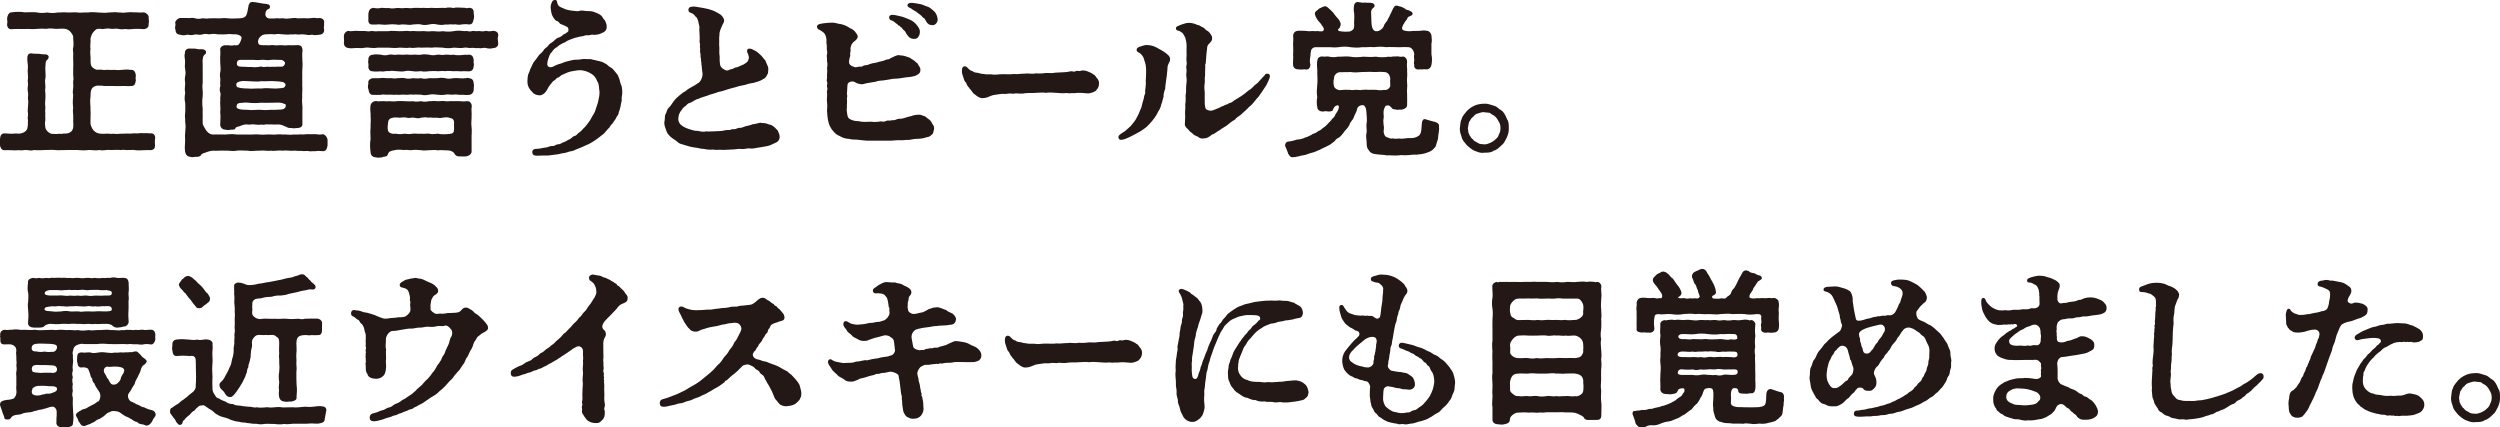 <?xml version="1.0" encoding="UTF-8"?><svg id="_レイヤー_2" xmlns="http://www.w3.org/2000/svg" viewBox="0 0 839.834 143.532"><defs><style>.cls-1{fill:#231815;stroke-width:0px;}</style></defs><g id="_レイヤー_1-2"><path class="cls-1" d="m52.08,48.608v.336c0,.84-.393,1.456-1.568,1.512-.617-.112-1.232,0-2.016,0h-.449c-.391.056-.84.056-1.344.056-.393,0-.783,0-1.176-.056-.783-.224-1.623,0-2.352-.056-.896.111-1.848-.225-2.465,0-1.455-.112-2.52,0-3.639,0-.842-.168-1.85.111-2.801.111-.279,0-.561-.056-.84-.111-.393.056-.84.111-1.232.111-.951,0-1.791-.168-2.463-.111-.449.056-.953.111-1.514.111-.672,0-1.398-.056-2.184-.111-1.455-.057-2.463.056-3.695,0-.84,0-1.793.056-2.576.056-.447,0-.783,0-1.121-.056-1.287-.112-2.406,0-3.695,0-.729.056-1.4.056-2.072.056-.447,0-.951,0-1.568-.056-.336.111-.559.168-.783.168-.393,0-.84-.112-1.623-.168-.504-.057-1.178.111-1.793.111-.225,0-.393,0-.615-.056-.672,0-1.289.056-1.793.056-.279,0-.504,0-.672-.056h-.672c-.729,0-1.232-.056-1.848,0h-.168c-.729,0-1.344-.952-1.344-1.736v-2.071c.111-1.008.336-1.792,1.512-1.849,1.344.057,2.352.225,3.359.057.729-.057,1.008,0,1.344.056,1.4-.056,3.025-.784,3.025-2.184.223-.616.055-1.513.168-2.353-.281-1.008.111-1.344,0-2.296-.168-.616-.057-1.512,0-2.352.055-.896.168-1.736,0-2.353-.113-.672.168-1.624,0-2.352-.168-.784-.168-1.456,0-2.353.055-.84-.225-1.512,0-2.296.055-1.344-.225-2.296-.057-3.416.168-1.231-.279-2.184-.168-3.64.057-1.008.561-1.568,1.68-1.344.615.111,1.568.056,2.297.111.783.057,1.176.225,2.184.168.336,0,1.064.337,1.008.896-.168,1.232-1.008.84-1.008,2.016,0,.784-.168,1.064-.111,2.185.055,1.456.168,2.576,0,3.023-.225.616,0,1.792,0,2.296.111.952-.225,1.849,0,2.353.055,1.063.055,1.68,0,2.352-.057,1.064-.17,1.568,0,2.353.055.784-.17,1.68,0,2.352-.113.672.055,1.848,0,2.296-.225.896-.113,1.736,0,2.464.168,1.177,1.734,2.24,2.406,2.128,1.008,0,1.514.168,2.297-.056.504.168.729,0,1.623-.056.842.056,1.682-.057,2.354-.672.84-.784.783-2.017.672-3.305,0-.392.055-1.735,0-2.352-.057-.561-.168-1.456,0-2.296-.225-1.736-.113-2.688,0-4.48-.225-.504-.113-1.231,0-2.239.111-.729-.057-1.568,0-2.24.223-.952,0-1.288,0-2.185v-2.239c.111-1.288-.057-3.024,0-4.48.168-.448-.281-1.68,0-2.296.223-1.063.055-2.408,0-3.304.168-.616-.225-1.12-.729-1.849-.504-.728-1.344-1.119-1.961-1.231-1.008-.168-2.463.056-3.191,0-1.232-.112-2.072-.224-3.08,0-1.119-.112-2.072-.056-3.023,0-1.457.224-3.08-.056-4.312.056-1.344,0-2.967-.056-4.367.057-.953.168-1.68-.729-1.512-1.904.223-.561-.113-1.12,0-1.904.111-.672.447-1.848,1.512-1.848.783-.112,1.568-.168,2.352-.168.672,0,1.344.056,2.016.168.84,0,1.68-.057,2.52-.057.617,0,1.178,0,1.793.112.896.225,2.016.168,3.359,0,.953.225,2.184.225,3.416,0,.84.057,2.072-.168,3.416,0,.896.057,2.297-.168,3.361,0,.951.168,2.184-.112,3.416,0,.447-.112.895-.112,1.344-.112.783,0,1.512.057,2.07.112,1.01,0,2.354.225,3.416,0,.896,0,1.625-.112,2.354-.112.336,0,.672.057,1.008.112.504-.112,1.623.225,2.463,0,.617-.056,1.121-.112,1.568-.112.336,0,.617,0,.896.057,1.287-.057,2.576.168,3.752,0,.84.28,1.623,1.008,1.512,1.848-.057.504.225,1.232,0,1.904.057,1.231-.447,1.68-1.512,1.904-1.121-.112-2.744-.168-3.752-.057-1.008.112-1.512.168-2.465,0-.783.112-1.791.168-2.463-.056-.617-.168-1.4.056-2.352,0-1.064-.224-1.85-.056-2.408,0-.672.224-1.008-.112-1.736,0-.672,0-.84-.056-1.736.896-.783.784-.896,1.624-1.119,2.296.111,1.4-.225,2.576,0,3.696-.281,1.176.168,2.744,0,3.696,0,1.792.391,2.24,1.008,2.632.672.448,1.008.616,1.791.504.896-.112,1.512.224,2.408.056.783-.056,1.68.112,2.688,0,1.064.112,1.848.112,2.689,0,1.008-.111,1.68-.168,2.855,0,1.064-.111,1.623.505,1.791,1.849-.111.672-.111,1.176,0,1.735-.223,1.4-.559,1.904-1.791,1.849-.729.111-1.736-.057-2.855,0-.953.056-1.625,0-2.689,0-.895,0-1.623-.057-2.688,0-.672.056-1.287-.225-2.463-.112-.449-.168-1.4.168-1.85.504-.783.616-.895,1.624-.895,3.304-.281,1.456.055,3.137,0,4.312.111,1.232-.057,3.248,0,4.312-.113.505.447,2.017,1.062,2.633.785.783,1.4.896,1.904,1.008.84.111,1.232.111,2.129.056,1.062-.112,1.68.168,2.631,0,.84.168,1.568.056,2.576,0l2.465-.056c.615.168,1.455-.168,2.408-.057.895.112,1.623-.224,2.463-.056.84-.056,1.512,0,2.465.056,1.064-.168,1.623.616,1.623,1.456,0,.112,0,.28-.055.393-.113.84-.057,1.288,0,1.96Z"/><path class="cls-1" d="m62.943,11.648c-1.064.28-1.568.28-2.465,0-1.062-.056-1.512-.672-1.566-1.848-.057-.168-.113-.28-.113-.448,0-.393.225-.84.113-1.456,0-.056-.057-.168-.057-.225,0-.672.783-1.455,1.568-1.623h2.52c.672.168,1.4-.225,2.463.056.674.28,1.736.28,2.408.056.785-.056,1.793.225,2.408,0,1.064-.056,2.297,0,3.137,0,1.008.057,2.016-.224,3.191,0,1.064.112,2.688.057,3.752,0,1.344-.056,2.408-.279,2.688-1.792.225-.56.393-2.071.561-2.744.336-.615.449-.951,1.121-.951h.279c1.176.056,1.68.279,2.688.392.672.224,1.625.112,2.352.392.393-.056.842.504.672,1.064-.168.616-.504.392-.84.672-.559.448-.615,1.064-.672,1.512-.055.672.449,1.568,1.625,1.513.615-.057,1.623.056,2.295-.112.729.224,1.514-.056,2.24.056.672.168,1.289.112,2.24,0,.672-.111,1.568-.224,2.408,0l2.465-.056c.895.168,1.848-.056,2.406-.056.953-.225,1.457.224,2.521,0,1.287.111,1.68.84,1.512,1.848.111.952-.225,1.231,0,1.904.168.728-.225,1.792-1.512,1.848-1.064.168-1.904.224-2.521,0-.951.224-1.902.056-2.463-.056-.953-.168-1.848.056-2.408,0-.729-.225-1.848.111-2.408-.057-1.008.225-1.623,0-2.576,0-.951-.111-1.512-.224-2.631,0-1.176-.111-2.186-.056-3.193,0-.84.057-1.398.393-1.959,1.064-.336.392-.672,1.231-.449,1.792.168.896,1.064.784,2.072.784.672,0,1.793.111,2.633-.057,1.008.168,1.904.112,2.688.057.953-.057,1.512.224,2.633,0,1.008.056,1.623.056,2.576,0,.447.056.727-.112,1.008,0,1.062.224,1.176.728,1.287,1.68-.168,1.288-.111,2.408-.055,3.584.168,1.456-.057,2.576-.057,3.64.057,1.008,0,1.4,0,2.24,0,.896.057,1.232,0,2.24.168,1.288-.113,3.08,0,4.424-.225,1.399.225,2.688.057,4.2-.057,1.567.055,3.023,0,4.312.111.952-.506,1.512-1.85,1.512-.447,0-1.23.225-1.734,0-.506,0-.953.057-1.514-.224-.504-.336-.504-.168-1.344-.616-1.008-.392-1.512-.392-2.352-.336-.84.057-1.791-.111-2.52,0-.896-.224-1.848.28-2.465,0-.504.168-1.623.057-2.24,0-.727-.224-1.902.168-2.295,0-.672-.168-1.793.112-2.633.504-.783.336-1.344.168-1.568.784-.223.561-.84.392-1.512.448-.336.056-1.119.224-1.736,0-1.062,0-1.791-.672-1.848-1.624.057-1.344.168-3.024,0-4.256.225-1.288-.168-2.968.057-4.088-.225-.672.225-1.681,0-2.408-.279-.561-.279-1.624,0-2.353-.111-.504-.057-1.455,0-2.407-.168-.561-.225-1.792,0-2.353.225-.952-.111-2.52-.057-3.752-.111-1.12.168-2.24,0-3.64-.111-.561.393-1.288,1.512-1.512.168-.057.336.224.729,0,.785,0,1.457.279,2.576,0,.393.224.729-.112,1.119,0,.338-.28.617-.561.953-1.456.225-.393.225-.729.279-1.009.168-.615-1.344-1.344-2.631-1.176-.561,0-1.736-.224-2.521,0-.84,0-1.734.057-2.91,0-.842-.224-1.85-.168-2.857,0-1.064-.168-1.344-.224-2.408.057-.951.279-1.848-.168-2.408,0-.84.279-1.512.224-2.463.056Zm47.096,37.24c-.225,1.063-.393,1.848-1.512,1.903-.953,0-1.512-.224-2.52,0-1.178-.056-1.85.168-2.465-.056-1.064-.057-1.4.112-2.408-.057-.672.112-1.848-.111-2.463-.056-1.064.168-2.465-.224-3.809,0-1.457-.224-2.633.225-3.809,0-1.4.225-2.352-.224-3.863,0-1.4-.056-2.801.28-3.865,0-1.455,0-2.855-.168-3.863,0-1.4.28-2.744-.112-3.863,0-1.344-.112-2.744.112-4.033,0-.84.056-1.734.28-2.463.616-.672.168-1.457.448-1.568.896-.225.225-.561.561-1.4.561-.391-.112-.951.112-1.512.112-.225,0-.393-.057-.615-.112-1.176-.112-1.568-.672-1.848-1.792-.113-.84-.113-1.904,0-2.912.111-.952-.113-2.128.055-3.472.113-1.12.225-2.408,0-3.473.057-1.288-.225-1.903,0-3.248.057-.951.057-2.128,0-3.304-.279-.952-.225-1.96,0-3.304-.225-.784-.111-2.185,0-3.248-.168-1.064-.168-1.4,0-2.464.225-.84.113-1.456-.055-2.521-.17-.56.055-1.624,0-2.464-.057-1.176-.338-1.792-.057-2.52-.057-.784.279-1.624,1.568-1.681.615.112,1.455-.056,2.295.112.84.28,1.344.056,2.297.168.559.168.951.448.951.896,0,.896-.336.672-.615,1.008-.449.56-.449,1.063-.561,1.848.111,1.344,0,2.744.057,3.752v3.864c-.281,1.231.168,3.024,0,4.312-.225,1.568-.168,2.856,0,4.368-.057.504,0,1.4,0,2.296,0,1.12-.057,1.681,0,2.296-.168.616.672,1.736,1.176,2.633.783,1.063,1.623,1.344,2.295,1.344,1.514,0,2.801-.057,4.033,0,1.064-.112,2.799-.225,3.863,0h3.863c1.121.112,2.465-.168,3.865,0,1.344.168,2.576-.112,3.863,0,1.4.168,2.633-.225,3.809,0,1.064-.112,2.52.224,3.809,0,.84.056,1.566,0,2.463-.057.504.169,1.568-.111,2.408-.056.84,0,1.512.056,2.465,0,1.008.112,1.455.225,2.52,0,.729.168,1.4,1.008,1.512,1.848v1.961Zm-17.863-21.616c-1.289-.112-3.248.112-4.369,0-1.287.28-3.08,0-4.424,0-1.008,0-1.68-.168-2.576.056-.783.168-1.119.336-1.344.672-.168.448-.057.896.111,1.12.281.393,2.018.616,3.809.616,1.008.168,3.08-.112,4.424,0,1.232-.224,3.025-.056,4.369,0,.895.056,1.455-.112,2.688-.168.672-.056,1.008-.561,1.064-1.064-.113-1.063-1.568-1.119-3.752-1.231Zm3.303,7.616c-.84-.448-1.68-.448-3.303-.393-1.457,0-3.305.112-4.369,0-1.232.168-3.08.168-4.424,0-.84-.112-1.623,0-2.184.057-.951,0-1.625.224-1.68.951-.168.393,0,.84.279.896,1.008.56,1.848.392,3.584.504,1.176.224,2.801-.112,4.424,0,1.289.224,3.248-.112,4.369,0,.84-.056,1.344-.056,2.295-.112.617-.056,1.176-.279,1.4-.728s.279-1.12-.393-1.176Zm-14.223-14.784c-1.008-.057-1.682.168-1.682,1.231,0,1.345,1.4,1.009,3.137,1.12.504.112,1.848,0,2.52.112.785.056,2.072-.112,2.576-.224.561.279,1.121.168,2.184.056.561.168,1.457-.056,2.186.056.783-.056,1.287-.111,2.408-.056.895.056,1.398-1.232,1.062-1.568-.391-.392-.672-.672-1.287-.728-1.4.056-2.184-.112-3.305,0-1.344.28-1.959-.112-3.248,0-1.232.224-2.463-.057-3.303,0-1.121.056-1.793-.057-3.248,0Z"/><path class="cls-1" d="m167.383,14.616c0,.672-.504,1.512-1.566,1.512-.896.28-1.85.225-2.521,0-1.062-.224-1.734.28-2.463,0-.672.168-1.68-.111-2.408-.056-.615.224-1.904-.224-2.408-.056-1.4.279-2.184,0-3.641,0-1.062.224-2.576.224-3.639,0-1.064,0-2.633-.225-3.641,0-1.512-.112-2.576,0-3.695,0-1.064-.225-2.408.279-3.641,0-1.4.224-2.744-.057-3.641,0-1.008.168-2.295.111-3.639,0-1.457-.057-2.465.056-3.641,0-.951.168-1.512.111-2.408.056-.615-.112-1.455-.168-2.408.056-.951.112-1.455-.056-2.463,0-1.008.057-1.85.168-2.521,0-1.062-.111-1.512-.896-1.512-1.624v-.224c.057-.168.057-.28.057-.448,0-.392-.057-.728-.057-1.231v-.616c0-.672.672-1.512,1.512-1.624.785.28,1.514,0,2.521,0,.895,0,1.455.112,2.463.056.672-.111,1.625.28,2.408.057.504-.225,1.736.224,2.408,0,1.344,0,2.352.056,3.641,0,1.062-.225,2.52,0,3.639,0,1.4.056,2.521-.225,3.641,0,1.287-.168,2.184.111,3.641,0,1.455-.112,2.184.224,3.695,0,.896-.057,2.297.279,3.641,0,1.176.168,2.24.224,3.639,0,1.008-.225,2.24-.225,3.641,0,1.008-.225,1.457.279,2.408,0,.561-.225,1.623.168,2.408-.057.951.112,1.4.225,2.463-.056.896.28,1.736.112,2.521,0,1.062.112,1.566.672,1.566,1.456,0,.112-.055.28-.055.392-.281.841,0,1.4,0,1.96v.112c0,.112.055.224.055.336Zm-8.23,15.344c.055.952-.672,1.904-1.568,1.904-1.064.168-1.904-.112-2.688,0-.785.056-1.793-.28-2.633-.056-1.064.056-1.68-.225-2.688,0-1.176.168-1.68.111-2.688,0-.785-.112-1.736-.225-2.744,0-1.121.224-1.904.224-2.689,0-.84,0-1.902-.112-2.744,0-.672-.225-1.791.168-2.688,0-.896-.112-1.904.168-2.744,0-1.119.111-1.791-.057-2.688,0-.896.111-1.961-.225-2.633.056-.84,0-2.016.056-2.631,0-1.008.056-1.4-.728-1.568-1.904-.225-.504-.225-1.176,0-1.903-.279-.841.393-1.681,1.568-1.792,1.064,0,1.904.056,2.631-.057.896-.111,1.736.112,2.633.057,1.119-.112,2.016.279,2.688,0,.84.056,1.848-.225,2.744,0,.672.279,1.848.168,2.688,0,.953.056,1.514.168,2.744,0,.672.224,1.568.279,2.689,0,.783,0,1.791.056,2.744,0,.727-.112,1.734-.225,2.688,0,.783.279,1.959.168,2.688,0,1.4-.168,2.801.224,4.031,0,.393.111.561-.28,1.289,0,1.232.168,1.455.783,1.568,1.792.223.783-.113,1.399,0,1.903Zm-35.393-9.743c-.111-.784.225-1.793,1.568-1.849.783-.168,1.736-.112,2.631,0,.896.28,2.018.28,2.633,0,1.119-.224,1.68.225,2.688,0,.953-.112,1.625.112,2.744,0,.785-.168,1.848.168,2.688,0,.896-.112,1.904.168,2.744,0,1.008-.224,1.568-.112,2.689,0,.84.225,1.68.28,2.744,0,.895-.112,1.512.28,2.688,0,1.119-.112,1.68.225,2.688,0,1.232.28,2.52.225,4.031,0,.672.168.953-.056,1.289,0,1.287.056,1.4,1.008,1.568,1.849-.225.783.223,1.287,0,1.903-.113.896-.281,1.736-1.568,1.849-1.176,0-1.848-.112-2.688,0-.84-.112-1.625-.057-2.633-.057-1.119-.056-1.959-.168-2.688,0-1.008-.168-1.961.057-2.688,0-.729-.111-1.904,0-2.744,0-.672.112-1.85.225-2.689,0-1.23.112-2.072.168-2.744,0-1.008-.111-2.07-.224-2.688,0-.783.168-2.072.112-2.744,0-1.064-.056-1.848-.224-2.688,0-.729-.224-1.68.28-2.633.057-1.062,0-2.07.168-2.631,0-1.232.056-1.68-.896-1.568-1.849.168-.728-.279-1.12,0-1.903Zm0-13.832c0-.393-.057-1.177,0-1.904.225-1.12.504-1.624,1.568-1.848.896.168,2.016.279,2.688,0h.279c.674,0,1.457.168,2.297.056.783.224,1.736.168,2.688,0,.672-.112,1.625.224,2.744,0,.953-.112,1.848.224,2.688,0,.449-.056.842-.056,1.232-.056.504,0,.953,0,1.512.056.168-.056.393-.056.617-.056.672,0,1.512.111,2.072.056.279-.056.559-.056.783-.056.672,0,1.232.111,1.961.056.559,0,1.23-.056,1.848-.056.279,0,.559,0,.84.056.391-.112.84-.168,1.287-.168.504,0,1.008.056,1.4.168.504-.112,1.008-.168,1.512-.168.785,0,1.568.112,2.52.112.672.279.785,0,1.232,0h.113c1.23,0,1.566.84,1.512,1.848.111.896.168,1.288,0,1.904-.336,1.119-.281,1.735-1.568,1.848-1.121-.224-2.016-.056-2.688,0-1.064.28-1.793-.224-2.633,0-1.064-.168-1.736.112-2.688,0-1.008.224-1.625.168-2.688,0-.842-.224-2.018-.224-2.744,0-1.008.224-1.904.224-2.689,0-.727-.224-1.959-.056-2.744,0-1.119.28-1.959,0-2.688,0-1.232-.168-1.959.28-2.744,0-1.064-.112-2.016-.112-2.688,0s-1.68.112-2.633,0c-.672-.168-1.566.112-2.631,0-1.289.168-1.736-.784-1.568-1.848Zm34.664,40.151v4.2c.111,1.008-.896,1.624-1.793,1.792-.559.056-1.512.056-2.127,0-1.064.112-1.568-.393-1.904-1.008-.393-.672-1.455-1.064-2.465-1.009-.895,0-2.184-.168-3.023,0-1.008-.224-1.68-.056-2.855-.056-1.008,0-1.736.224-2.801,0-.727,0-1.791-.224-2.855-.056-1.119.224-1.791-.225-2.801,0-.951-.057-2.184-.225-2.967,0-.729.168-1.457.224-1.961.56s-.504,1.008-.783,1.288c-.615.616-1.064.168-1.68.616-.617.056-.953.112-1.344.112-.225,0-.449-.057-.785-.112-1.176-.056-1.791-.784-1.791-1.792-.168-1.176-.281-2.744,0-4.368,0-1.063-.168-2.464,0-3.808-.057-1.288.168-2.408,0-3.864.111-.896-.225-2.016-.057-3.36.111-1.008.84-1.735,2.016-1.735.672.279.953,0,1.793.056.84-.112,1.568.168,2.408,0,.84,0,1.512.168,2.688,0,.84-.112,1.848,0,2.688,0,.785.056,1.961.112,2.688,0,.729.224,1.625.168,2.744,0,.672.224,1.682.224,2.689,0,.615.056,1.68-.168,2.744,0,.672.056,1.848-.168,2.688,0,.672.168,1.68-.112,2.688,0,.783-.056,1.4,0,2.352,0,.561.112,1.736.112,2.408,0,.953-.056,1.512,1.008,1.457,1.68-.225,1.4.055,2.353-.057,3.36.057,1.12-.225,2.464,0,3.752.168,1.12-.057,2.688,0,3.752Zm-5.881-5.32c-.055-1.399-.727-1.399-1.68-1.68-.615-.224-1.455-.112-2.295,0-.729.28-1.625-.056-2.408,0-.785.168-1.512-.224-2.352,0-.953-.224-1.4-.112-2.354,0-.672.28-1.344.224-2.352,0-.896-.168-1.568.28-2.408,0-1.008-.224-1.4-.056-2.352,0-.783-.056-1.791-.168-2.352,0-1.121.224-1.568.729-1.625,1.68-.055.841-.279,1.736-.055,2.465.055.896,1.344,1.455,2.52,1.231.729.112,2.127.28,2.967,0,.842.112,1.682.224,2.801,0,.953-.112,1.68.112,2.855,0,.672.168,2.072-.112,2.801,0,.84.28,1.959.056,2.855,0,.896.28,2.855.224,4.033.056,1.23-.111,1.398-.672,1.398-1.735,0-.672-.055-1.512,0-2.017Z"/><path class="cls-1" d="m209.047,31.024c0,.448-.057.952-.168,1.399-.057.505-.057,1.009,0,1.232-.057.448-.336,1.288-.393,2.016-.223.616-.336,1.568-.615,1.96,0,.896-.393,1.009-.84,1.849-.279.784-.84,1.176-1.064,1.735-.615.729-1.064,1.12-1.232,1.624-.504.393-.84.896-1.398,1.513-.281.447-.84.84-1.514,1.344l-1.008.784c-1.008.784-3.08,2.071-3.92,2.296-1.062.504-1.791.84-2.576,1.12-1.176.392-1.566.783-2.406.896-1.01.112-1.4.504-2.408.616-1.4.168-1.682.448-2.801.504-1.232.112-1.959.336-2.969.336h-.279c-.896-.056-1.791.056-2.576.056-1.4,0-1.791-.056-2.016-.84-.279-.896.447-1.567,1.4-1.456,1.568-.056,2.295-.447,3.08-.447.672,0,1.287-.561,2.072-.504,1.119.056,1.23-.561,2.016-.561,1.064-.056,1.119-.504,2.072-.784.783-.224,1.008-.616,1.791-.896.729-.28.953-.952,1.68-1.12.896-.224.84-.729,1.736-1.288.785-.504,1.121-1.232,1.793-1.736l.727-.896c.617-.729,1.232-1.68,1.625-2.521.447-.672,1.119-1.735,1.344-2.8.279-.84.729-2.016.84-2.855.168-.841.447-1.736.336-3.024-.168-.728-.111-2.016-.447-2.744-.504-.784-.504-1.344-1.232-2.184-1.008-1.12-2.688-1.736-3.584-1.904l-1.008-.168c-1.4,0-2.52.336-3.416.448-1.064.28-1.961.728-3.08,1.231-.729.561-.896.841-1.457.896-.391.448-.895.952-1.287,1.063-.615.729-1.625,1.904-1.904,2.633-.504.951-.896,1.344-1.232,1.624-.504.336-.895.56-1.512.56-.391,0-1.232-.168-1.623-.448-.393-.056-.729-.728-1.289-1.176-1.008-1.288-1.119-2.016-1.119-3.248,0-.896.111-1.456.225-2.016.111-.504.504-.952.672-1.849.447-.615.615-1.456.895-1.792.168-.56.785-1.176,1.121-1.624.504-.615.84-1.344,1.287-1.68.336-.28,1.008-.84,1.4-1.567.447-.561,1.119-.784,1.512-1.456.281-.393.896-.841,1.232-1.009.393-.168,1.232-1.288,2.016-1.512.561-.112,1.232-.56,1.736-1.063.504-.168.896-.448,1.064-.616.447-.28.783-.393.559-1.456-.168-.672-1.791-1.064-2.799-1.568-.225-.448-.729-.896-1.344-1.008-.617-.616-1.064-1.232-1.344-2.016-.281-.729-.336-1.681-.449-2.408,0-.561.225-1.568.672-2.185.225-.279.449-.336.785-.336.447,0,.615.057.727.729.281,1.399.896,1.512,1.457,1.792.672.336,1.568.728,2.744.952l.84.111c.896.057,2.127.336,2.408.057.336-.112,1.287-.112,1.736,0,1.119.168,2.127,0,2.967.279.785.28,2.016.729,2.633,1.288.561.448.615,1.177,1.287,1.624.225.729.672,1.4.561,1.96.168,1.12-.504,1.96-1.625,2.296-1.008.616-2.238.616-2.91.616-.393-.168-.504-.056-.842.057-.727.224-1.566-.057-2.07.224-.785.336-1.4.168-2.465.56-.783.112-1.904.616-2.576.841-1.064.392-1.455.951-2.24,1.119-1.008.561-1.4.784-2.072,1.4-.672.28-1.23,1.008-1.68,1.68-.559.393-.895,1.513-1.064,2.017-.279.784-.336,1.008-.391,1.903,0,.393.223.896.615,1.009.449.111.84.056,1.176-.057.729-.279.84-.504,2.016-.896,1.121-.225,1.904-.784,2.912-.952.953-.168,1.961-.616,3.025-.561.727.112,2.184-.336,2.967-.224,1.008.112,1.793-.112,2.633.224.783.169,1.568.393,2.408.561.504.056,1.512.56,2.127.952.449.447,1.121,1.008,1.848,1.344.393.392,1.121,1.176,1.457,1.68.447.393.783,1.232,1.064,2.017.168.728.336,1.567.727,2.296.168.784.225,1.456.225,2.128Z"/><path class="cls-1" d="m261.912,45.977c0,1.176-.783,1.792-1.455,2.016-1.121.56-2.24,1.064-2.912,1.12-.783.112-1.736.336-2.969.504-.951.112-1.623.448-2.912.224-.951,0-1.512.28-2.463.225-.84-.168-1.68.056-2.465.111-.783.057-1.568.112-2.127.112h-.336c-.449.056-.896.056-1.289.056-.447,0-.84,0-1.232-.056-.279.056-.559.056-.895.056-.504,0-1.008-.056-1.568-.111-.279.056-.504.056-.785.056-.672,0-1.287-.112-2.127-.28-.896.057-1.848-.392-3.023-.447-.84-.112-2.297-.448-3.025-.729-1.23-.392-2.07-.448-2.744-1.176-.84-.729-1.734-1.12-2.295-1.68-.672-.672-1.176-1.12-1.512-2.24-.113-.448-.617-1.456-.617-2.353,0-.224,0-.392.057-.56.225-.896,0-1.96.393-2.52.391-.505.279-1.4,1.064-2.129.559-.504,1.176-1.512,1.566-2.071l.449-.561c.615-.728,2.072-1.96,2.855-2.52,1.008-.393.896-.729,2.016-1.344,1.008-.561,2.352-1.288,2.969-1.792.561-.112,1.68-1.904,1.455-3.36-.111-.84-.279-1.96-.279-2.632-.225-.336.057-.84-.168-1.288-.168-.392.111-.392-.111-1.064-.225-.728.055-.951-.168-1.735-.281-.896.111-1.008-.113-1.904-.111-.448.168-.84-.055-1.456-.225-.56.055-.896-.057-2.352-.057-.448-.057-1.568-.113-2.128.17-1.009-.111-1.624-.336-2.688-.111-.448-.336-1.399-.951-1.736-.336-.447-.615-.84-1.176-1.063-.729-.28-1.289-.448-1.176-1.344.111-.84.84-.84,1.287-.896.168,0,.336-.056.449-.056.447,0,1.287.168,1.902.28.953.111,1.568.279,2.186.392.783.112,1.23.28,2.184.616,1.008.336,1.455.728,2.072,1.008.896.392,1.623,1.288,1.848,2.072.225.84-.393,1.456-.504,1.792-.447,1.008-1.121,2.352-1.008,3.304-.225,1.231,0,2.352-.113,3.191.057.952.113,1.568.057,2.465-.057,1.008.225,1.68.111,2.407,0,.561,0,1.232.168,2.072.113,1.008,1.682,1.904,2.297,1.904.783-.057.615-.336,1.512-.448.785-.112.729-.448,1.4-.56.84-.112.84-.28,2.072-.784.783-.225,1.119-.616,1.568-.896.615-.447.504-.672.783-1.399.111-.336-.057-.729-.225-1.345,0-.224-.504-.728-.336-1.287,0-.673.84-.729,1.344-.561.729.28,1.121.504,1.961,1.008.561.448,1.512,1.288,1.848,1.736.449.728,1.064,1.008,1.232,1.848.447,1.008.783,1.568.729,2.296-.057.784-.057,1.568-.393,1.792-.225.616-.729,1.288-1.119,1.345-.617.392-.896.56-1.457.783-.729.337-1.232.28-1.68.561-.953.112-2.297.392-3.08.728-.84.225-1.961.28-3.08.729-1.232.28-1.848.504-3.023.84-1.289.448-2.24.728-3.025.84-.727.336-2.07.672-2.967.952-.617.336-1.793.56-3.08,1.064-.449.336-1.121.279-1.736.728-.615.336-1.176.728-1.68.896-.785.111-1.008.672-1.512,1.063-.729.448-1.064.952-1.232,1.232-.896,1.063-1.064,1.848-1.176,2.911-.113.729.336,1.904,1.064,2.297.391.447,1.512.951,2.463,1.287.896.225,2.016.729,3.023.616.953.225,2.072.448,2.689.168,1.008.168,3.639-.111,4.928-.111,1.008,0,1.623-.448,2.799-.336.729.056.785-.393,1.568-.28.896.111,1.232-.504,2.129-.448.783.056,1.68-.56,2.24-.616.783-.168,1.455-.279,1.902-.56.953-.056,2.018-.448,2.744-.561.504.225,1.064,0,2.072.28.729.393,1.625.336,2.129.84.615.28,1.064,1.008,1.623,1.456.504,1.064.672,1.624.672,2.185Z"/><path class="cls-1" d="m313.768,43.456c-.279.896-.223,1.456-.727,1.736-.336.392-1.121.952-1.736.896-.896.393-2.408.561-3.416.561-1.064-.057-2.184.504-3.416.336-1.68.28-2.408,0-3.752.168-.896.112-1.68.112-2.408.112h-1.344c-.785-.057-1.848,0-2.855,0h-2.408c-1.064,0-1.961-.169-3.193-.28-.951-.168-2.295,0-3.303-.336-1.064,0-2.24-.393-3.025-.896-.951-.392-1.566-.784-2.406-1.848-.281-.336-.617-.729-.896-1.344-.225-.504-.449-.896-.617-1.681-.279-1.176-.336-2.239-.447-3.695.057-.561.168-1.849,0-2.912-.168-1.12.168-2.296,0-3.136-.168-.784.393-.841,0-2.017-.168-.56.336-.896,0-1.68-.279-.616.168-1.064,0-1.792-.057-1.008.225-1.904,0-2.8.225-.896.168-1.681,0-2.296.111-1.12-.225-1.624,0-2.353.279-.896-.225-1.399-.057-2.296.057-.896-.279-1.512-.111-2.24,0-.952-.279-1.792-.615-2.296-.336-.448-.729-.784-1.625-1.288-.225-.056-.504-.168-.729-.447-.168-.225-.223-.393-.223-.673,0-.896,1.287-1.008,2.576-1.176,1.008-.112,2.238-.224,2.799-.168,1.064.056,1.512.393,2.744.504.953.225,2.072.672,3.08,1.4.561.168,1.008.504,1.512,1.008.336.56.953,1.232.953,1.512.168.784-.672,1.568-1.121,1.849-1.008.728-1.455,2.016-1.232,3.136-.168.672-.223,1.12-.168,1.736-.168.447-.279,1.231-.391,1.848-.057.952.504,1.456,1.344,1.736.615.168.672.392,1.4.168.951-.28,1.287.111,1.959-.336.449-.337.785-.169,1.625-.393,1.008-.448,1.902-.616,3.023-.784,1.008-.447,1.848-.279,3.137-.952.727-.111,1.23-.168,1.455-.504.951-.336,1.904-1.12,2.969-1.008.336.168,1.119,0,1.959.336s1.512.336,2.24,1.008c.783.393,1.287.952,1.961,1.513.279.672.951,1.344.895,1.848.168,1.512-.951,1.848-1.736,2.24-1.287.392-2.07.392-3.08.504-.895.112-2.127.392-3.359.448-1.119-.057-2.295.336-3.416.447-1.176.28-2.463.112-3.359.561-1.064.224-2.408.336-3.305.56-1.008.336-1.68.393-1.959.225-1.121-.112-1.176-.393-1.904-.672-.84-.505-2.352.056-2.352.951-.113.729-.057,1.177-.113,1.792,0,.841-.223,1.288.057,1.96-.336.784,0,1.456-.111,2.408-.113.896.055,1.344-.113,2.128.168,1.624.225,2.688.953,3.136.672.393,1.568.784,3.08.784,1.512.393,2.799.168,4.256.168.84.112,1.4.168,3.248-.111.504.111,1.008.224,1.791-.168.561-.28.953.056,1.68-.168.561-.168.896.111,1.793-.336.504-.28,1.064-.169,1.623-.225,1.289-.224,1.682-.56,3.137-.84,1.176-.448,2.129-.504,2.912-.504.615,0,1.4.504,1.736.504.447.224.951.784,1.512,1.12.672.56.896,1.12,1.119,1.568.449.392.617,1.231.504,1.735Zm-15.062-37.464c-.168-.784.727-1.063,1.008-1.008.672,0,1.736.224,2.855.504,1.064.224,2.24.784,3.08,1.12.672.224,1.736,1.063,2.184,1.624.617.784,1.289,1.624,1.176,2.52,0,.841-.279,1.288-.504,1.624-.391.616-.951.729-1.68.673-1.4-.112-1.736-.952-2.295-1.624-.17-.225-.338-.896-.729-1.12-.561-.336-.672-.952-1.232-1.232-.336-.168-.111-.336-.561-.448-.391-.111-.447-.504-.84-.672-.168-.111-.615-.504-.783-.616-.336-.224-.504-.392-.84-.447-.617-.168-.729-.448-.84-.896Zm16.295.561c0,1.008-.84,1.96-1.791,1.903-1.232-.056-1.625-.504-2.129-1.344-.225-.336-.336-.896-.783-1.063-.393-.168-.561-.673-1.289-1.177-.336-.224-.783-.56-1.232-.952-.336-.111-.895-.56-1.344-.783-.279-.336-.84-.504-1.119-.672-.896-.561-.447-1.513.783-1.513h.281c.951.112,1.566.168,2.855.448,1.119.224,1.4.616,2.576.896.672.279,1.568,1.119,2.127,1.623.449.505.672,1.009.785,1.345.111.279.279.896.279,1.288Z"/><path class="cls-1" d="m369.209,27.944c0,.168-.055.28-.055.448,0,.952-.561,1.567-1.121,2.184-.672.393-1.902.896-2.799.784-1.289-.112-2.744-.28-4.312-.056-.84-.112-1.736.168-2.633-.057-1.344.168-2.238,0-3.471-.056-1.289-.112-2.465-.168-3.473,0-1.008-.224-2.072,0-3.416,0-.951.112-2.127,0-3.416.112-1.344.279-2.127.111-3.359.056-.504.28-1.568,0-2.297.056-.84.225-1.791.112-2.295.112-.896.168-1.68.168-2.352.336-.785.056-1.232.336-2.129.672-.896.393-1.791.448-2.184.448-.672,0-1.68-.616-2.297-1.176-1.008-.561-1.176-1.456-1.904-2.072-.111-.336-.783-.84-.951-1.456-.168-.672-.615-.672-.896-1.512-.223-1.008-.727-1.792-.727-2.856,0-.168.055-.392.055-.616,0-.392.225-1.008.896-1.008.447,0,.729.168,1.008.561.393.392.951.952,1.625,1.063.447.448,1.176.504,2.07.616.393.28,1.85.28,2.354.448h1.848c1.344.279,2.352-.057,3.807-.057,1.01,0,2.689.112,3.752-.056,1.289.168,2.465-.168,3.752-.112,1.178-.224,2.186.225,3.697-.111.84.111,2.24.056,3.248-.112,1.176-.056,2.127.168,3.248-.112l3.248-.168c1.568-.056,1.791-.504,2.744-.224.727.224.951-.336,1.455-.224.785.224,1.232-.112,1.512-.112.896-.057,1.289.056,2.016.336.504.168,1.457.616,1.904,1.008.617.224.896,1.064,1.344,1.456.336.448.504,1.064.504,1.456Z"/><path class="cls-1" d="m393.066,19.88c0,.841-.336,1.064-.504,1.513-.561,1.063-.281,1.848-.449,2.52-.111,1.12-.168,1.96-.391,3.192-.113,1.231-.281,1.792-.281,2.688-.391,1.064-.615,1.849-.559,2.688-.281.784-.393,1.68-.785,2.632-.168.84-.504,1.68-1.064,2.408-.336.896-.672,1.231-1.23,2.128-.617.784-1.01,1.344-1.625,1.96-.615.616-.896,1.008-1.791,1.624-.729.504-1.289.896-1.625,1.063-.615.336-1.568.896-2.408,1.288-.84.448-1.68.84-2.295,1.064-.504.168-1.008.336-1.4.336-.336,0-.672-.112-.84-.448-.057-.168-.113-.336-.113-.448,0-.56.506-.896.842-1.12.336-.224.672-.504,1.344-.896.672-.504,1.008-.952,1.398-1.232.561-.447.785-.783,1.457-1.624.729-.84.84-1.231,1.344-2.128.447-.783.504-1.008.783-1.735.393-.896.617-1.232.842-2.464.111-.673.504-1.345.615-2.408.057-.616.615-1.12.336-1.792.057-.672.393-2.688.225-3.473.055-.84.111-1.735.111-2.52.057-1.568,0-2.856-.447-4.032-.225-.447-.168-1.063-.729-1.848-.504-.672-.84-1.008-1.625-1.344-.84-.784-.223-1.568.896-1.849.84-.224,1.457-.504,2.016-.504.561,0,1.4.112,1.85.225.84.224,1.398.504,1.848.783.615.393,1.512.729,2.631,1.568,1.008.784,1.625,1.232,1.625,2.184Zm33.543,5.712c0,.393-.336,1.177-.504,1.568-.393.952-.729,1.512-1.064,2.016-.672.952-1.119,1.793-1.68,2.465-.447.896-1.176,1.344-1.736,2.184-.727.952-1.287,1.568-2.127,2.184-.672.841-1.344,1.288-2.24,2.129-.615.783-1.793,1.119-2.352,2.016-1.064.56-1.961,1.344-2.52,1.792-.842.728-1.85,1.063-2.576,1.736-.953.447-1.793,1.344-2.633,1.512-1.008.784-1.623,1.288-2.688,1.288-.729.168-1.512,0-2.072-.561-.896-.336-1.568-.672-1.961-1.231-.84-.448-1.008-.952-1.68-1.568-.504-.448-.895-.952-.727-1.848,0-1.176.168-1.681.055-3.024-.055-.952.168-1.848.057-3.191.225-1.064.111-2.297.111-3.137.168-.56.225-1.231.168-2.296,0-1.624.393-2.408.113-3.752-.225-1.176.223-1.624,0-2.744-.225-1.063.279-1.288.055-2.464-.168-.896.057-1.68,0-2.408-.055-.951,0-1.399,0-2.464.057-.952-.111-2.016-.447-3.136-.168-.392-.617-1.231-.896-1.568-.336-.111-.84-.728-1.455-.783-.449-.057-.729-.225-.785-.784-.055-.393.336-.672.84-.84.896-.448,1.512-.561,1.961-.729.447-.168,1.008-.28,1.568-.28.391,0,.727.057,1.062.112.393.057,1.064.225,1.457.448.615.336.783.112,1.232.448.783.615,1.176.447,1.68,1.063.168.448.951.561,1.4,1.12.447.616,1.119,1.288.951,2.128.111,1.064-1.455,1.68-1.623,2.744-.113.784-.113,1.4-.281,2.52-.055.896-.168,2.072-.223,2.969-.393.84-.057.952-.168,1.512,0,.952-.113,2.24-.057,2.744-.225.84,0,1.624-.113,2.352-.279,1.624,0,2.521,0,3.305-.055,1.008,0,1.96,0,2.632-.055.84,0,1.456.17,2.352.111.616.672.952,1.68,1.064.84.056,1.455-.393,2.52-.784.672-.168.896-.504,1.623-.729.617-.168.617-.392,1.121-.504.951-.168.672-.504,1.455-.615.504-.057.896-.561,1.457-.896l.84-.504c.84-.504,1.455-.896,2.24-1.456l1.736-1.4c.783-.336,1.512-1.288,1.959-1.68.561-.392,1.064-.784,1.68-1.568.449-.504,1.008-1.063,1.68-1.792.168-.56,1.121-.672,1.514-.279.168.168.223.392.223.615Z"/><path class="cls-1" d="m483.451,43.176c0,1.064-.336,2.185-.393,3.528-.111.561-.561,1.512-.617,2.016-.055.505-.391.784-1.062,1.513-.785.672-1.4.84-2.354,1.176-.84.28-2.184.504-3.246.56-1.232-.111-2.129.168-3.305.168-.785.112-1.793-.168-2.576.057-1.512.168-2.744-.112-3.977,0-1.4-.28-2.463-.168-4.031-.448-1.344-.168-1.904-.896-2.184-1.456-.672-.672-.561-1.792-.617-2.632-.111-1.176-.279-2.296,0-3.136.168-.896-.223-1.96,0-3.137.225-.672,0-3.023-.111-4.256-.111-.952-.504-1.567-.84-1.735-.447-.225-.561.056-1.008,0-.617.168-1.121.672-1.232,1.176-.111.84-.615,1.624-.84,2.128-.225.448-.393,1.288-.84,1.68-.168.28-.785.952-.896,1.568-.393.784-.896,1.344-1.064,1.512-.391.393-.672.729-1.176,1.456-.223.336-.951,1.12-1.287,1.288-.672.336-1.121.672-1.4,1.176-1.008.84-1.68,1.344-2.408,1.624-.729.448-1.736.784-2.576,1.288-.615.168-1.791.896-2.688,1.008-.84.168-1.904.729-2.744.84-1.008.057-2.24.673-3.752.673h-.111c-.785,0-.896-.561-1.344-1.12-.113-.504-.281-.729-.506-1.345,0-.336-.559-1.008-.559-1.512v-.112c.111-.615.279-.951.951-1.176.84,0,1.848-.279,3.08-.672.785,0,1.848-.224,2.969-.784.447,0,1.119-.504,1.959-.84.336-.448,1.121-.336,1.848-.952.393-.447.896-.279,1.682-1.12.783-.615.951-.615,1.566-1.287l1.4-1.456c.336-.673.953-.841,1.289-1.568.055-.392.559-.952.84-1.456.615-1.064.615-1.96.168-2.016-.953-.057-1.512.896-1.68,1.512s-1.064.504-1.625.56c-.672-.224-1.287-.056-1.791,0-.953,0-1.85-.56-1.85-1.512-.168-.84-.279-2.072,0-3.304-.279-1.512-.111-2.8,0-4.2.168-1.568,0-2.464,0-4.144.113-.896-.223-2.128-.055-3.528.111-1.008.391-1.96,2.072-1.792.279.168,1.176-.112,1.734,0,1.121.28,2.129.28,3.137.056,1.344.057,2.912-.224,4.256,0,1.232.28,2.912.168,4.312,0,1.455.057,2.576.168,4.256,0,1.232.225,2.633.28,4.256,0,.951.225,1.287-.224,2.352-.056,1.008-.224,1.4.28,2.408,0,1.008,0,1.512,1.12,1.457,1.792-.225,1.344.111,2.24,0,3.136.168,1.512-.168,2.8,0,3.92.168,1.288-.168,2.353,0,3.864.055,1.456,0,2.24,0,3.64.055.896-1.178,1.4-1.904,1.513-.561-.112-1.344.111-1.736,0-.336-.225-1.064.056-1.512-.561-.281-.336-.785-1.008-1.457-.896-.223.224-.168,0-.559.111-.225.28-.672,1.064-.729,1.849-.113.84.168,1.792,0,2.407-.168.673-.057,1.288,0,2.24.225.672.057,1.512,0,2.296.168.729.279,1.513,1.176,1.849.336-.057.896.615,1.904.336,1.008.279,1.791,0,2.463.056.672.224,2.186-.224,3.248-.168,1.121.112,2.186-.168,3.025-.784.727-.504.895-1.68.951-3.136.057-1.68.336-2.632,1.287-2.408.449.225,2.801.784,3.361.952.783.28,1.232.672,1.232,1.288,0,.112-.057.224-.057.336,0,.168.057.392.057.56Zm-49.057-24.92c.111-1.063,0-2.575,0-3.584.057-.783.111-1.96,0-2.8.111-.56.393-1.344,1.455-1.512.785-.112,1.736,0,2.521,0,.672.112,1.736.168,2.408.056.615,0,1.119.112,1.398.057.393-.168.896.111,1.514.056.84.112,1.455-.504.727-1.512l-.895-1.288c-.729-.672-1.568-1.848-1.793-2.912-.168-.448.168-1.008.896-1.456.336-.336.447-.504,1.064-.728.615-.225.672-.393,1.23-.505.729-.111,1.121.393,1.568.784.393.393.896.784,1.344,1.288.393.448.672,1.064,1.568,1.96.84.952,1.121,1.849.951,2.296-.279.896-.279,1.009-.727,1.232-.336.448-.057.784.783.84,1.008.056,1.289.224,2.52.056.225.225,1.232-.279,1.568-.615s.504-.952.393-2.353c.057-1.008.111-2.52,0-3.359-.225-.673-.057-1.456-.057-2.129,0-.783.561-1.455,1.232-1.455.057,0,.168,0,.279.056h.113c.504,0,1.344.336,2.072.112.672.168,1.23,0,2.07.111.393.057,1.232.225,1.178,1.12-.057.504-1.121.672-1.178,1.96,0,1.008.113,2.632.113,3.416.055,1.568.447,2.8,1.344,3.024.336,0,.896.111,1.568-.336.336-.225,1.119-.729,1.287-1.568.225-.616.896-1.288,1.176-1.736.057-.447.729-1.176.896-1.903.447-.729.84-1.792,1.064-2.185.393-.392.336-.952,1.344-.84.393.056.561.224.896.28.336,0,1.008.28,1.791.784.449.56,1.008.279,1.4.615.561.28,1.008.393,1.064.952.055.672-.672.729-1.289,1.064-.447.224-.447.616-.672.952-.391.615-.672.672-.84,1.231-.393.504-.896,1.456-.672,2.017.279.615,1.344.56,1.848.672.561.056,1.289,0,1.512-.057l2.465-.056c.672-.112,1.623-.224,2.52,0,.729,0,1.344.896,1.457,1.456.111.952.223,2.24,0,2.855v3.584c.223,1.064.279,2.297,0,3.528-.168,1.12-1.121,1.624-1.85,1.512-.783-.111-1.287.112-2.127,0-.951.225-2.016-.279-1.793-1.512-.336-.896.168-1.12-.055-2.184,0-.393-.113-.84.055-1.288-.055-1.288-1.008-2.632-2.184-2.464-1.064-.112-2.184.056-3.416,0-1.344,0-2.52-.112-3.92,0-1.344-.225-2.52-.168-3.975,0-1.514-.168-2.576.111-3.977,0-1.457.224-2.465.168-3.977,0-1.232-.225-2.799-.225-3.977,0-1.398.224-2.463-.057-3.92,0-1.119.056-2.744-.057-3.92,0-1.062.168-1.455.84-1.512,1.792-.111.279,0,.672-.111,1.231-.225,1.176-.279,1.792,0,2.912-.111,1.232-.785,1.792-1.848,1.512-.785.057-1.512.112-2.129,0-1.119.057-1.791-.56-1.848-1.512-.111-.952.168-2.296,0-3.528Zm30.576,11.929c.84.279,1.904-.504,2.072-1.345,0-.951-.113-1.792,0-2.352-.113-1.456-.953-2.352-2.184-2.296-1.4-.168-2.24.056-3.361,0-1.119-.112-2.688,0-3.92,0-1.064.112-2.688.224-3.92,0-1.568.112-2.463,0-3.527.056-1.289.057-2.072,1.232-2.016,2.24-.225.616-.168,1.904,0,2.352.055.896,1.512,1.624,2.463,1.4.504,0,1.568-.168,2.184-.056.561-.112,1.4.224,2.408,0,.84-.112,1.68.224,2.408,0,1.064-.112,1.568-.057,2.408,0,.615-.112,1.793.056,2.465,0,.672.168,1.734.168,2.52,0Z"/><path class="cls-1" d="m506.859,43.064c0,1.063-.057,1.624-.672,3.136-.672,1.232-.896,1.96-1.793,2.632-.727.672-1.566,1.568-2.631,1.792-.84.672-2.016.672-3.137.672-.168,0-.393.057-.561.057-1.062,0-1.959-.393-2.912-.784-1.062-.561-1.68-1.176-2.352-1.736-.672-.84-1.568-1.736-1.736-2.632-.336-.896-.672-1.96-.672-2.912,0-.168.057-.616.113-1.008.168-.952.055-1.512.559-2.408.168-.952,1.232-1.904,1.736-2.632.953-.952,1.848-1.456,2.633-1.792,1.344-.616,2.855-.616,3.639-.616.842,0,1.736.393,2.744.672,1.178.28,1.4.952,2.521,1.568.672.336,1.455,1.68,1.848,2.8.672.952.672,1.849.672,3.192Zm-2.801.056c0-.784-.055-1.344-.504-2.128-.223-.448-.727-1.344-1.176-1.736-.561-.672-1.232-.672-1.68-1.176-.447-.392-1.344-.168-2.072-.392-.896-.112-1.287.224-2.072.392-1.008.225-1.344.784-1.68,1.176-.783.448-.896,1.232-1.344,1.681-.168.615-.279,1.288-.393,1.903-.111.672.113.841.113,1.4,0,.616.279.616.336.952.055.392.336.504.447.784.225.615.672.56.896,1.008.279.504.896.56,1.68,1.12.393.279,1.008.336,2.016.392.504.056,1.232-.168,2.016-.504.393-.168,1.457-.784,1.736-1.176.729-.561,1.008-1.12,1.176-1.736.393-.504.504-1.456.504-1.96Z"/><path class="cls-1" d="m24.416,118.276c-.113.84.223.952.055,1.736.057.504.168,1.624,0,2.239-.111.84-.111,1.568,0,2.296-.279.561-.279,1.345,0,2.24-.279.504-.223,1.568,0,2.24-.168.616-.168,1.624,0,2.24-.223.896-.279,1.792,0,2.239-.055,1.456-.055,2.576.057,4.2.111,1.4.279,2.912,0,4.312.057,1.231-.951,1.344-1.848,1.512-.111-.056-.225-.056-.393-.056-.393,0-.783.056-1.176.056h-.225c-1.344,0-1.848-.616-1.959-1.344.111-.616-.057-1.288.111-2.521v-1.399c0-.952-.896-1.849-1.512-1.624-.672,0-.951.111-1.4.336-.672,0-.895.447-1.344.336-.951.448-1.4.168-2.463.616-.953.111-1.85.672-2.465.56-.951.168-1.904.168-2.408.504-.951.448-1.848.224-2.52.504-1.289.28-1.176,1.344-2.016,1.4-.672.056-1.4,0-1.4-.393-.168-.84-.393-1.119-.672-1.903-.168-.504-.336-1.232-.617-1.849,0-.224-.223-.447-.223-.783,0-.112,0-.28.055-.393.113-.672.729-.896,1.346-1.063.895-.28,2.127-.168,2.688-.505.561.112,1.232-.84,1.4-1.735.168-.784-.168-1.792,0-2.688v-2.352c.055-1.008-.168-1.792,0-2.353.168-.896.111-1.231,0-2.296.223-.56-.057-1.735,0-2.352.055-.84-.225-1.68,0-2.408.055-1.512-1.121-1.904-1.736-2.128-.393-.056-1.344-.056-2.129,0-1.119.056-1.512-.448-1.512-1.344v-.393c.057-.504-.111-.783-.111-1.063,0-.112.055-.168.111-.28-.057-.112-.057-.224-.057-.336,0-.728.561-1.456,1.568-1.512.729.224,1.457-.056,2.52,0,.674-.168,1.568-.168,2.465,0,.672.112,1.793-.056,2.408.056.729.057,2.127.057,2.688-.056,1.457.28,2.129.112,3.359.112,1.457,0,2.354-.168,3.697,0,1.4-.168,2.352-.112,3.695,0,1.289-.168,2.465.224,3.697,0,1.398.279,2.238.168,3.695,0,1.176.279,2.688-.112,3.695,0,1.289-.057,2.576-.225,3.641,0,1.287-.112,2.52.279,3.641,0,.951.168,1.734-.225,2.463-.057.561-.111,1.512.225,2.408-.056.615.28,1.623-.112,2.465,0,.559.28,1.902-.112,2.463,0,1.289-.112,1.568,1.12,1.568,1.848-.057.393-.111.672,0,1.344-.057.784-.783,1.96-1.512,1.736-1.064-.112-1.457-.224-2.52,0-.953.224-1.625-.112-2.465-.056-1.008.111-1.736-.168-2.408-.057-.783.168-1.623-.111-2.463,0-1.457.057-2.744,0-4.088,0-1.289-.111-2.744-.224-4.145,0-1.344.057-2.744-.056-4.369,0-.615-.224-1.623-.056-2.631.448-1.008.672-.896,1.344-1.176,2.24Zm-15.008-23.24c-.225-1.176.951-1.68,1.959-1.68.729.28,1.4,0,1.848,0,.785.224,1.568.112,2.408,0,.785.224,1.344-.056,2.072-.056.168,0,.336,0,.561.056.561-.056,1.008-.056,1.4-.056.447,0,.84,0,1.287.056.168-.056.336-.056.561-.056.615,0,1.344.168,2.127.056.672.224,1.793-.112,2.689,0,.672.112,1.512.168,2.688,0,1.064-.112,1.68.28,2.688,0,.951.056,1.68.224,2.688,0,.785.168,1.512-.112,2.633,0,.393-.112.783-.168,1.176-.168s.783.056,1.176.168c.615.112,1.848-.112,2.408,0,1.232.056,1.344,1.008,1.455,1.68-.055,1.008.168,2.185-.055,3.36-.057.84.223,1.68,0,2.855,0,1.12.055,1.792,0,2.801-.113,1.512-.057,2.8.055,4.199-.279,1.064-1.008,1.513-1.848,1.456-.504.28-1.287.225-1.848.336-.615.112-1.455-.279-1.736-.615-.391-.505-1.791-.729-2.463-.616-.84-.112-2.408.168-3.361,0-1.119.224-1.848-.112-2.855,0-.951.224-1.736-.112-2.912,0-1.008-.057-2.127-.112-2.855,0-.783.056-1.68-.112-2.855,0-.953.168-2.354.056-3.137,0-1.232-.168-2.352.504-2.465.728-.279.504-1.398.504-1.791.504h-1.848c-1.008-.056-1.848-.56-1.848-1.456.111-1.344.223-2.743.055-4.312-.055-.784-.223-1.848,0-2.968,0-1.008.168-1.96,0-2.912-.279-.952-.223-2.128-.055-3.36Zm2.744,23.017c.84.168,1.848.279,2.688.056.504.112,1.959.224,2.576.056.672.225,1.344-.279,1.568-.84.168-.28.223-.672.111-1.063-.168-.616-1.625-.784-3.305-.784-1.119,0-2.463-.168-3.863.056-.785.112-1.289.56-1.289,1.456-.055.896.84,1.12,1.514,1.064Zm5.654,11.703c-1.008.057-1.455-.056-2.406-.111-.674-.112-2.018,0-2.857,0-.727.111-1.904.783-1.68,1.231-.279.28-.279,1.176.057,1.513.672.615,2.016.56,2.744.336.559-.28,1.568-.225,1.904-.504.727.111,1.287.056,2.238-.337.672-.224,1.4-.504,1.346-1.287,0-.616-.729-.729-1.346-.841Zm1.289-6.104c-.225-.393-.336-.784-1.289-.896-1.23,0-2.238-.168-2.855-.111-.672,0-1.959,0-2.408-.057-1.008,0-1.568.28-1.68.616-.336.561-.168,1.064.057,1.512-.281.337,1.623.505,3.023.561.729-.168,2.408,0,3.191-.056.672.168,1.625,0,1.85-.505.168-.224.223-.728.111-1.063Zm-4.145-19.768c0,.672,1.568.615,2.688.728.729.168,2.186.056,2.969,0,.729-.168,2.129-.224,2.855,0,.84.112,1.625-.056,2.857,0,1.062.28,1.791-.056,2.855,0,.896-.056,1.736.112,2.855,0,1.121-.112,2.24,0,2.969,0,.895,0,2.631.056,2.576-.672-.057-1.064-.729-1.232-2.521-1.064-1.008-.111-2.016.28-2.967,0-1.176.28-1.793-.224-2.857,0-.727.168-1.791,0-2.855,0-1.008-.168-1.736.112-2.855,0-1.119.28-2.072-.056-2.855,0-1.176-.224-1.961.225-2.969,0-1.512.168-2.744.168-2.744,1.009Zm2.633-4.593c.84.057,1.959-.056,3.023-.056,1.008.056,2.072.28,2.855.056.896.112,1.848.112,2.857,0,1.008.28,1.68-.111,2.855,0,1.064.225,2.016.112,2.855,0,.951,0,1.904.112,2.969,0,1.398-.056,2.631.28,2.576-.951-.057-.896-1.346-.616-1.625-.896-.783,0-1.568.112-2.408,0-.896-.168-1.4,0-2.352-.056-1.119-.057-1.736.224-2.408.056s-1.848-.112-2.408,0c-.561-.056-1.68-.056-2.408,0-.84-.224-1.736.112-2.408,0-.727.168-1.623.056-2.352,0-.951.056-1.568-.056-2.408,0-.672.056-1.791.336-1.791,1.12,0,.56,1.287.784,2.576.728Zm34.719,39.928v.112c0,.616-1.008,1.4-1.119,2.128-.449.616-.84,1.288-1.625,1.456-.279.168-.84-.056-1.512-.336-.896-.056-1.568-.28-2.016-.84-.896-.056-1.455-.672-1.904-.952-.615-.224-.729-.504-1.287-.672-.953-.28-1.793-1.064-2.689-1.624-.559-.392-2.688-.672-3.246-.056-.617.111-1.064.447-1.736,1.12-.561.56-1.289.84-1.736,1.176-.785.224-1.008.392-1.625.896-.727.504-.951.336-1.455.784-.896.168-2.016.952-2.297.672-.783.057-1.176-.952-1.734-1.68-.113-.784-.617-1.232-.842-1.904.113-.896,1.232-1.344,1.736-1.624.449-.504,1.568-.448,2.072-.896.449-.225,1.176-.729,1.961-1.064.447-.056,1.344-1.008,1.959-1.176.393-.504.896-2.184,0-3.304-.672-1.009-1.287-1.904-1.512-2.632-.279-.225-.783-.896-.729-1.624-.504-.393-.615-1.232-.727-1.624-.281-.616-.504-1.736-.896-1.849-.449-.224-1.121-.392-1.736-.279-1.064.224-1.568-.616-1.568-1.513-.225-.279-.168-1.344-.111-1.96.057-.784.111-1.567,1.68-1.567.615.224,1.512-.057,2.688,0,.785.336,1.68.224,2.633.056,1.008-.168,1.68-.168,2.799,0,1.01.112,1.793.224,2.857,0,1.119.168,1.959-.224,2.855,0,.729-.224,1.287.056,2.352-.168.449.224.84-.168,1.68-.224.729-.057.896.392,1.176.615.785.561.896,1.232,1.85,1.736.279.224,1.008.728.727,1.232-.336.615-.895,1.063-1.23,1.176-.225.279-.729,1.12-.674,1.399-.223,1.009-.727,1.568-1.062,2.464-.168.393-.896,1.456-.896,1.904-.225.729-.561,1.064-1.008,1.792-.336.784-.672,1.176-1.121,1.792-.504.729-.168,2.185.729,2.688.504.168,1.457.672,2.129,1.063.672.057,1.344.896,2.24.896.951.447,1.344.672,2.352.896.783.168,1.4.393,1.623,1.512Zm-10.92-13.72c.449-.896.617-1.399-.279-1.96-.561-.28-1.904-.448-2.801-.392-.447,0-1.848.224-2.127,0-1.4.056-1.568,1.624-.953,2.352.393.561.617,1.176.785,1.513.504.336.783,1.399,1.119,1.68.393.728,1.793.672,2.408,0,.336-.336,1.008-.896,1.064-1.68.111-.505.447-.952.783-1.513Z"/><path class="cls-1" d="m109.088,140.788c-.057,1.064-.842,1.232-1.346,1.344-.951.336-1.791.112-2.127.168-1.064-.168-2.465.112-3.416.057-.896-.057-2.184,0-3.023,0-1.121-.112-2.354.336-3.697.056-.951.224-2.352.168-3.303,0-1.008.056-2.018-.112-3.361,0-.951.224-2.127.112-2.744-.056-1.176.111-2.07-.225-2.912-.225-1.23-.336-1.734-.056-2.855-.447-1.176-.057-2.072-.448-2.855-.673-.951-.504-1.568-.672-2.688-.951-.672-.112-1.793-.729-2.576-1.288-.617-.729-1.457-1.177-2.129-1.568-.615-.392-1.4-1.12-1.791-1.063-.785.111-1.289.056-1.625.447-.672.561-.951.784-1.344,1.345-.672.279-1.232.951-1.512,1.344-.447.28-1.176,1.008-1.455,1.231-.281.616-.842.729-.896,1.064-.113.896-.617,1.176-.953,1.176-.336-.056-.559-.056-.84-.504-.504-.392-.672-1.064-.895-1.4-.281-.224-.617-.728-1.178-1.512-.279-.336-.447-.56-.447-1.063,0-.841.225-1.177.672-1.288.561-.393.953-.729,1.625-1.12.672-.28.783-.561,1.512-1.176.336-.168.84-.504,1.568-1.12.391-.168.727-.729,1.455-1.232.504-.448.84-.504,1.232-1.063.391-.504.729-1.177.561-1.849.055-.728.168-1.903.111-3.191l-.057-2.296c0-.896,0-2.017-.055-2.744.055-1.288-.674-1.736-1.682-1.624-.447.056-.559.111-.727,0-1.289-.112-2.521-.112-3.584,0-1.346.224-1.736-.561-1.85-1.849-.168-.392-.055-1.119,0-1.792-.111-1.455.842-1.903,1.904-1.903,1.344-.225,2.633.056,3.529.056,1.176.056,1.848.28,2.855,0,.447.168,1.287.168,2.295,0,.393,0,.561-.168,1.289,0,.84.056,1.848.672,1.623,1.68.168,1.288-.111,2.185-.055,3.305,0,1.063.168,2.239,0,3.304-.057,1.176-.113,2.016,0,3.36.111,1.119-.057,1.96,0,3.359.111.896-.225,2.128.615,3.248.447.616.561,1.344,1.568,1.512.783.561,1.568.841,2.352,1.12.504.504,1.4.784,2.465.784.615.504,1.566.448,2.576.561.84.224,1.623.168,2.688.336.84-.112,1.68.447,2.688.168,1.064.224,1.625.111,2.688.056,1.008-.224,1.512.168,2.633,0,1.008-.112,2.184-.224,3.359,0l3.361-.056c1.23.168,2.406-.057,3.303-.112,1.232-.224,2.016.168,3.359-.056,1.289-.168,2.465-.336,3.416-.112.617,0,1.178.392,1.232,1.176-.111.729-.391,2.128-.559,3.08Zm-48.945-44.912c-.279-.392.449-1.231.785-1.68.223-.56.615-.448,1.008-.952.111-.336,1.287-.728,1.736-.447l.559.279c.504.225.953.84,1.625,1.288.504.784,1.176,1.064,2.072,2.072.504.504,1.176,1.792,1.848,2.184.504.896.729,1.064.783,1.681.057.783-.447,1.231-.84,1.455-.391.448-1.119.784-1.568,1.232-.168.336-.84.561-1.176.561-.391-.057-.951,0-1.23-.616-.617-.616-1.121-1.345-1.736-2.24-.729-.728-1.176-1.4-1.736-2.184-.504-.225-.785-.952-1.289-1.345-.615-.56-.672-.896-.84-1.288Zm15.121,35.784c-.225-.336-1.568-1.232-1.512-2.128-.168-.616.168-.896.447-1.176.783-.672,1.287-1.568,1.455-2.017.336-.504.842-1.512,1.121-2.071.168-.616.84-1.568.951-2.408.057-.616.281-1.288.449-1.904.223-.616.336-1.735.336-2.296-.113-.84.111-1.288.223-2.296-.111-.504.057-1.68.057-2.352-.225-.561.279-1.736.057-2.465-.113-.672.111-1.68,0-2.855-.057-1.008.168-1.68,0-2.856.168-1.344-.281-3.08-.113-4.312.113-.896-.168-1.624-.055-2.184.055-.616-.113-1.232,0-2.185-.281-.504.559-1.288,1.455-1.231,1.736.111,2.352.783,3.248.84.953.056,2.408-.112,3.416-.448,1.344-.056,2.129-.448,3.527-.56,1.121-.169,2.24-.448,3.416-.673.842-.056,2.186-.615,3.305-.728.561-.056,1.4-.224,1.848-.504.672-.112,1.512-.393,1.904-.616.279-.056.504-.112.672-.112.617,0,1.008.336,1.344.784.504.168.896,1.064,1.4,1.288.279.616.729.672,1.4,1.4.336.279.447.56.393,1.008-.057.448-.561.672-1.01.672-.336,0-.895-.168-1.398,0-1.232.392-1.961.28-3.08.672-1.064.336-2.465.504-3.529.784-1.119.448-1.68.392-2.799.56-1.121-.111-2.24.168-2.912.393-1.064.111-1.736,0-2.912.336-1.008.392-2.184.112-2.855.616-1.064.672-.672,1.68-.785,2.8.168.616-.111,1.176,0,2.016.168.561.449.84,1.008,1.232.561.392,1.514.672,2.521.392,1.23-.112,2.688.112,4.088,0,1.344.168,2.688-.112,3.975,0,1.232.168,2.354.112,3.865,0,.783.112,1.455.28,2.24,0,.559,0,1.566-.056,2.238-.056h1.961c1.176.168,1.736,1.063,1.568,1.848-.057.729,0,1.512,0,1.849,0,1.567-.617,1.96-1.568,1.848-.84.112-1.176,0-1.961,0-.727.224-1.398-.057-2.295,0-1.008.056-1.568.168-2.072.56-.504.393-.672.896-.729,2.24,0,1.176.168,2.184,0,3.304-.111,1.232.113,2.072,0,3.137-.055.951.225,1.848,0,3.136-.055,1.344.057,3.08.057,4.2.225,1.68.111,2.575,0,4.256.225,1.12-1.064,1.344-1.848,1.512-.785-.112-1.457.224-2.184,0-1.121-.112-1.568-.616-1.85-1.624-.111-.672-.111-1.568,0-2.352-.279-1.177.225-2.24,0-3.024-.111-.728-.168-2.184.057-2.968.111-.952.111-2.185,0-3.136.111-1.288-.225-1.904,0-3.137-.111-.783,0-2.128,0-3.304,0-.448,0-1.512-.447-1.904-.729-.615-1.176-.896-1.625-.952-.895,0-1.959.112-2.52,0-.615.169-1.623-.056-2.465,0-.783.112-1.119.448-1.68,1.177-.391.504-.336.728-.447,1.399.111.784.111,1.345-.168,2.185-.168.728-.168,1.399-.225,2.071.057.561-.168,1.12-.336,2.017-.223.84-.504,1.231-.447,1.96-.336.448-.449,1.12-.561,1.904-.393.728-.336,1.176-.783,1.903-.336.616-.504,1.176-.953,1.849-.391.615-1.008,1.68-1.68,2.575-.672.896-1.4,1.849-2.016,1.849-1.121,0-1.568-.616-2.184-1.736Z"/><path class="cls-1" d="m163.969,110.156c0,.784-.953,1.288-1.736,1.68-.729.393-1.121.841-1.457,1.064-.729.448-.561.84-1.176,1.568-.615.728-.615,1.735-1.176,2.688-.561.784-.896,1.736-1.344,2.632-.953,1.064-.785,2.017-1.512,2.632-.449.616-1.064,1.849-1.736,2.408-.785.84-1.512,1.736-1.904,2.353-.896.783-1.4,1.399-2.072,2.184-.615.616-1.287,1.4-2.184,2.016-.615.672-1.455,1.345-2.408,1.849-.783.392-1.68,1.176-2.463,1.624-.561.504-1.121.672-1.514.952-.783.279-1.23.783-1.848.951-.559.168-.615.616-1.455.729-.729.111-1.232.616-1.904.728-.504.112-1.064.561-1.736.672-.615.112-.896.561-1.791.673-.729.111-1.01.504-1.961.672-.896.168-1.4.504-2.016.672-1.176.279-1.904.616-3.023.616-.672,0-1.289-.28-1.346-1.009-.111-1.344.842-1.624,1.457-1.735,1.512-.336,1.848-.784,2.744-.952,1.008-.168,1.455-.84,2.295-.952,1.064-.168,1.289-.896,2.297-1.232.84-.279,1.512-.728,2.184-1.287,1.176-.448,1.625-1.064,2.297-1.4.615-.336,1.623-1.176,2.184-1.736.504-.615,1.176-1.12,2.016-1.848.729-.784,1.064-1.344,1.904-2.016.783-.841,1.119-1.232,1.736-2.185.447-.392.729-.896,1.287-1.848.225-.784.84-1.008,1.232-1.904.447-.448.447-1.008,1.008-1.904.393-.392.729-1.231.953-2.016.279-.392.504-1.176.895-1.848.336-.729.336-1.513.729-2.296.393-.28.783-1.792.168-2.632-.84-1.12-1.623-1.513-2.072-1.345-1.064.393-1.568,0-2.576.168-1.008.28-2.072.336-2.912.225-1.176-.112-2.016.336-2.799.279-1.344-.056-2.129.393-3.025.336-1.176-.056-2.127.225-2.91.337-.729.056-2.24.504-3.305.447-1.344-.056-2.408,1.96-2.352,2.744.055,1.288-.281,2.464.055,3.416-.111.729,0,1.904,0,3.024-.168,1.12.057,2.296,0,3.023-.055,1.512-.447,2.464-.895,2.856-.785.784-1.682,1.063-2.744,1.008-1.176-.056-2.465-.504-2.633-1.624-.672-.784-.504-1.512-.561-2.632,0-.561-.168-.952,0-1.288.225-.448-.111-.504,0-1.064.168-.392-.223-.56-.055-.896.168-.225-.113-.729.055-1.008.225-.393-.168-.672,0-1.232.168-.504.057-.952-.055-1.456.223-.504-.057-1.063.055-1.848,0-1.008.113-1.792-.168-2.408-.336-.616-.168-1.063-.504-1.848-.223-.393-.279-.84-.951-1.345-.617-.504-.225-.896-1.232-1.287-.561-.337-.729-.784-1.512-1.064-.393-.168-.561-.504-.561-.896,0-.168,0-.279.057-.447.225-.84.896-.784,1.512-.672.783.168,1.008,0,2.072.447.896.393,1.455.225,2.52.616.729.28,1.568.393,2.408.84.896.393,1.455.616,2.24.84.951.225,1.512,0,2.463-.111,1.064-.112,1.682-.057,2.633-.28.504.056,1.064,0,1.793-.112.727,0,2.238-1.399,2.238-2.239.113-1.288-.223-1.568-.055-2.185.223-.728-.225-1.063-.113-1.456.168-.728-.168-1.512-.336-2.296-.336-1.008-.783-1.344-1.959-1.624-.336-.111-1.064-.056-1.121-.896-.055-.616.561-.952.953-1.177.783-.447,1.008-.672,1.68-.728.84-.224,1.176-.336,2.297-.448.111-.056.223-.056.336-.056.391,0,.783.224,1.68.28.783.111,1.512.56,2.352.951.84.393,1.791.616,2.52,1.345.561.672.953.784,1.064,1.456.168,1.008-.615,1.456-.896,1.624-.783.392-.896.896-1.119,1.231-.393.729-.281.84-.393,1.344-.168.729-.168,1.568-.111,2.24-.168.504,1.23,1.4,1.623,1.568.504.112,1.064.056,1.457-.057,1.398.169,1.512-.056,2.688-.168.896-.056,1.176,0,2.688-.111.729-.112,1.344-.168,1.848-.84.449-.561,1.008-.952,1.568-.896.729-.056,1.232.561,1.848.784.729.448.953,1.008,1.4,1.231.561.225,1.736,1.288,2.408,2.017.84.896,1.736,1.848,1.736,2.464,0,.112.057.28.057.336Z"/><path class="cls-1" d="m208.713,102.204c-1.064.561-1.344,1.4-2.072,2.072-.615.56-1.512,1.68-2.352,2.408l-.953,1.008c-.391.392-.84,1.12-.951,1.568-.168.728.057,1.231.561,1.624.447.336.447.728.559,1.063.113.336-.055,1.176-.391,1.512-.729,1.456-.336,2.408-.449,3.305.057,1.399,0,2.071.057,3.359-.111.504-.111,1.064,0,1.849-.111.84.225,1.68,0,2.239-.225.784.336,1.177.111,1.792-.168.448.281.729.057,1.064-.225.392.225.616,0,1.063.225,1.345,0,2.408.111,3.696.113,1.008-.111,2.128.057,3.08.168.672.225,1.344.057,1.792-.281.616-.057,1.064.055,1.456.113,1.4-.223,2.408-.84,2.912-.447.448-.615.672-.951.84-.281.168-.561.224-1.344.224-.504,0-.953-.111-1.568-.279-.672-.336-1.176-.504-1.512-1.064-.225-.336-.729-.84-1.008-1.456-.561-.616-.504-1.231-.393-1.792.111-.504-.336-.504,0-1.231.279-.616-.225-.896,0-1.513.279-1.008-.057-1.96.111-3.191-.055-1.288.281-2.464.057-3.641-.111-1.008.279-2.407.057-3.416-.113-.951.223-2.296.055-3.472.225-.616-.055-1.568,0-2.408.113-1.063-.055-1.792-.951-2.239-.785-.393-1.736.392-2.24.615-.561.28-.672.616-1.119.784-.785.504-1.01.784-1.625,1.12-.672.392-1.176.784-1.623,1.064-.674.392-1.346.951-1.682,1.063-.447.224-1.062.616-1.623.952-.896.336-1.121.728-1.736.952-1.008.392-1.232.784-2.016.896-.504.057-.617.448-1.512.561-.84.168-1.121.616-1.961.728-.615.057-1.064.504-1.959.616-.617.112-1.344.672-2.912.784-.672,0-1.289-.168-1.289-1.288,0-1.064.785-1.176,2.24-2.017.672-.392,1.4-.392,2.297-1.119,1.064-.896,1.959-.672,2.688-1.513.672-.728,1.736-.783,2.297-1.567.391-.504,1.176-.561,1.791-1.232s1.232-.784,1.736-1.288c.672-.728,1.287-.84,1.791-1.512.617-.672,1.176-1.008,1.793-1.624.561-.448.951-1.344,1.736-1.68.615-.561.895-1.064,1.68-1.736.447-.448,1.008-1.288,1.623-1.736.672-.504,1.064-1.399,1.568-1.792.449-.111.785-1.12,1.4-1.624.951-.783,1.008-1.512,1.791-2.352.785-.896.953-1.512,1.625-2.408.225-.616.896-1.456.672-2.128.057-.504-.168-1.456-.447-1.96-.336-.784-.617-1.008-1.232-1.456-.336-.224-.729-.448-.672-.784-.336-.672.111-1.231.783-1.456.113-.056.225-.056.336-.056.449,0,1.008.224,1.68.28.617.056,1.232.168,1.85.616.504.056,1.287.392,1.902.728.672.224.729.56,1.4.784.504.168.281.392.84.56.617.168.281.616.953.84.391.112.447.448,1.176,1.064.615.504,1.008,1.063,1.4,1.736.559.447.559.951.559,1.512,0,1.288-1.512,1.512-2.127,1.848Z"/><path class="cls-1" d="m269.193,132.052c0,.784-.057,1.288-.393,1.736-.055.448-.447.84-1.064,1.4-.615.728-1.902,1.176-3.246,1.231-.896.225-2.072-.279-2.408-.504-.504-.392-.785-.896-1.121-1.288-.447-.336-.84-1.063-1.064-1.792-.223-.336-.447-1.288-.84-1.848l-.783-1.512c-.561-.729-.672-1.177-1.064-1.849-.561-.615-.168-1.12-1.4-1.903-.895-.561-.391-.952-1.398-1.4-.896-.392-.84-.952-1.682-1.288-.783-.448-1.455-.672-1.734-.616-1.682.225-1.568.616-2.186,1.12-.672.729-1.287,1.344-2.127,2.017-.785.504-1.961,1.624-2.52,2.184-.393.112-.672.224-.729.616-.447.336-1.568,1.231-2.688,1.848-.953.448-1.625,1.008-2.129,1.232-.84.392-1.287.84-2.24,1.176-.783.28-1.232.728-2.463,1.063-1.064.28-1.457.784-2.465.952-1.512.28-1.791.784-2.744.84-1.344.112-1.344.393-2.352.561-1.064.168-1.68.392-2.576.56-.336.057-.561.057-.84.057-1.287,0-1.287-.84-1.287-1.177,0-1.063.615-1.287,1.119-1.399.561-.225,1.008-.225,2.072-.672.672-.28,1.176-.393,1.904-.729.727-.224,1.848-.84,2.967-1.344.953-.448,1.793-1.12,2.801-1.624.84-.448,1.568-.896,2.352-1.456.561-.504,1.512-1.12,2.24-1.792.672-.616,1.455-1.12,2.016-1.736.672-.504,1.176-1.231,1.961-2.071.84-.616,1.512-1.624,2.072-2.521.783-.896,1.455-1.567,1.848-2.464.447-.616,1.23-1.344,1.623-2.52.336-.504.84-.952,1.232-1.904.336-.784.615-1.064,1.064-2.184.168-.448.279-1.12-.393-1.96-.615-.729-1.68-.784-2.744-.561-1.064.056-1.512.224-2.184.392-1.232.057-2.633.729-3.527.729-.953.168-2.129.336-3.305.784-.393.168-1.289.28-1.736.616-.447.224-.896.447-1.791.336-.504-.112-1.176-.225-1.682-.952-.447-.28-1.23-1.513-1.68-2.24-.559-.952-.783-1.568-1.287-2.576-.281-.56-.672-1.063-.672-1.735-.057-.448.336-.841.672-.896.783-.112,1.064.224,1.287.336.785.393,1.568.616,2.521.784l1.344.112c1.344,0,2.967-.112,4.088-.225.895.112,1.623-.111,2.912-.279.391.056,1.791-.337,2.912-.28.783-.112,1.512-.225,2.07-.393.842,0,1.4-.056,1.904-.056.84-.336,1.625-.28,2.072-.336l2.408-.28c.561-.111.951-.336,1.512-.784.729-.56,1.008-.951,1.625-1.287.279-.168.615-.28.951-.28.225,0,.393.056.615.112.393.168.896.672,1.346.84.559.224.895.783,1.344.952.727.279.504.728,1.062.84.506.111.449.615,1.064.952.449.279.672.783.953,1.008.727.784.895,1.176.951,1.848.057,1.008-.615,1.12-1.232,1.288-.951.224-1.062.448-1.68.56-.504.112-1.008.393-1.4.616-.559.336-.447,1.008-.895,1.4-.504.392-.281,1.12-.672,1.399-.674.448-.617,1.064-1.064,1.513-.449.447-.393.783-.672,1.176-.336.616-1.064,1.008-1.176,1.68-.281.504-.617.616-.84,1.288-.168.448-.561.393-.785,1.008-.561.672-.057,1.849,1.176,2.185.729.224.785.111,1.512.447.729.337,1.514.225,2.186.616.951.504,1.68.561,3.08,1.176,1.176.561,1.848,1.12,2.91,1.568.674.224,1.01.896,1.85,1.4l.951,1.008c.783.84,1.848,2.128,1.904,2.8.279,1.008.504,1.736.504,2.352Z"/><path class="cls-1" d="m329.672,119.34c0,.952-.336,1.288-.785,1.736-.615.336-1.512.616-2.352.561-.729.056-2.016,0-2.744,0-1.344,0-2.967-.168-4.031.168-.617.111-2.129,0-2.801.224s-.951-.112-1.568.168c-.504.224-.615-.112-1.008.056-.279.112-.727,0-1.062.112-.896.056-1.178.28-1.625.168-.951.112-1.064-.112-1.904.448-.783.168-1.736,1.735-1.623,2.632.111.672.223,1.176.391,1.624-.055.728.336,1.456.449,2.128.057,1.12.393,1.68.336,2.128.057.56.393.616.225,1.008-.057.393.055.616.223.84.281,1.288.393,1.849.393,3.137.168,1.008.057,1.735-.447,2.632-.672,1.176-1.736,1.567-3.08,1.567-.672,0-1.121-.224-1.568-.447-.785-.28-.84-.616-1.176-1.064-.561-.84-.504-1.288-.729-2.632-.168-1.064-.057-1.624-.225-2.408-.111-.504.168-.728-.168-1.567-.168-.448-.168-1.513-.336-2.408,0-.561-.168-1.008-.223-1.792,0-.616-.281-1.008-.336-2.017.055-.783-2.129-1.624-3.08-1.456-1.178.225-1.4.393-2.24.393-.785,0-.953.336-1.736.336-.504-.168-.785.224-1.232.336-.84.168-2.295.56-3.023.84-.953.336-1.457.168-2.408.784-.84.28-1.512.728-2.297.616-.559.056-1.623-.057-2.24-.672-.783-.673-1.68-.729-2.406-1.624-.729-.729-1.625-1.345-2.018-2.185-.336-.672-1.062-1.231-1.062-2.128,0-.84.783-1.063,1.176-.784.559.448,1.344.729,2.127.841,1.121.168,1.904.447,2.576.279,1.568-.056,2.297.057,3.584-.447.785,0,1.289-.169,1.961-.28.783-.112.895-.28,1.398-.168.561.111.785-.168.953-.168.561.056.729-.225,1.119-.225.504,0,.672-.168,1.008-.168.842.057,1.514-.392,2.633-.504.783-.056,1.848-.224,2.408-.504,1.008-.056,1.848-1.456,1.512-2.184,0-.336-.168-1.513-.225-2.017-.055-1.176-.504-1.68-1.23-2.016-.672-.672-1.904-.672-2.354-.504-1.062.336-2.127.56-2.967.784-.84.224-1.344.504-2.129.728-.336.28-.84.225-1.4.28-.84.056-1.623-.224-2.127-.561-.84-.447-1.625-.728-2.016-1.287-.617-.729-1.512-1.009-1.736-1.792-.617-.784-1.121-1.288-1.121-1.961,0-.615.281-.951.561-1.008.84-.168,1.289.561,2.016.784.504.168,2.072.504,2.633.336l1.287-.112c1.4-.111,1.793-.447,2.633-.447,1.119,0,1.68-.336,2.352-.336,1.064,0,1.344-.336,2.184-.504.617-.225,2.072-1.624,1.85-2.801,0-.279-.113-.56-.057-.84.111-.504-.057-.672-.225-.952l-.055-.56c-.057-.56-.168-.952-.225-1.344-.225-1.064-.336-1.176-.729-1.624-.615-.84-1.232-.952-2.855-1.008-.336,0-1.121.279-1.4-.616-.336-1.008.84-1.176,1.793-2.072.727-.392,1.791-1.063,2.688-1.063,1.008,0,2.016.224,2.912.111.559.336,1.736.28,2.52.729.447.392,1.232.56,1.791.952.561.392,1.121.672,1.178,1.512.111.84-.617,1.344-.842,1.735-.111.505-.055.952-.223,1.4-.281.672-.057,1.008-.168,1.512-.113.672.111.896.111,1.4.057.672,1.176,1.512,2.184,1.344.672,0,1.625-.392,2.24-.448.672-.056,1.121-.392,1.68-.672.504-.336,1.064-.615,1.682-.728.391-.225,1.119-.336,2.016-.393.672-.056,2.072.673,3.023.952.393.393,1.287.84,2.129,1.176.504.393,1.23,1.232,1.176,1.961-.113,1.063-.672,1.567-1.344,1.735-.953.057-1.568.28-2.354.28-.895.112-1.736,0-2.967.224-.785-.056-2.018.336-2.912.393-.896.056-2.297.336-3.193.56-.951.225-1.23.561-1.566.952-.504.504-.729,1.568-.561,2.24.168.784.336,1.848.447,2.52.057,1.064,1.848,1.512,2.408,1.456.504-.28.84.168,1.625-.28.672-.392.783-.056,1.23-.279.504-.28,1.01.111,1.736-.28.336-.168.953.168,1.568-.168.729-.392,1.289-.28,1.793-.561.783-.056,1.344-.56,1.959-.783.729-.28,1.512-.784,2.129-.729.504.057,1.455.112,2.463.336.729.112,1.568.393,2.184.784.953.561,1.793.672,2.465,1.232,1.008.84,1.4,1.567,1.4,2.407Z"/><path class="cls-1" d="m383.656,118.444c0,.168-.057.28-.057.448,0,.952-.559,1.567-1.119,2.184-.672.393-1.904.896-2.801.784-1.287-.112-2.744-.28-4.311-.056-.842-.112-1.736.168-2.633-.057-1.344.168-2.24,0-3.473-.056-1.287-.112-2.463-.168-3.471,0-1.008-.224-2.072,0-3.416,0-.953.112-2.129,0-3.416.112-1.344.279-2.129.111-3.361.056-.504.28-1.566,0-2.295.056-.84.225-1.793.112-2.297.112-.895.168-1.68.168-2.352.336-.783.056-1.232.336-2.127.672-.896.393-1.793.448-2.186.448-.672,0-1.68-.616-2.295-1.176-1.008-.561-1.176-1.456-1.904-2.072-.111-.336-.783-.84-.953-1.456-.168-.672-.615-.672-.895-1.512-.225-1.008-.729-1.792-.729-2.856,0-.168.057-.392.057-.616,0-.392.223-1.008.895-1.008.449,0,.729.168,1.01.561.391.392.951.952,1.623,1.063.447.448,1.176.504,2.072.616.393.28,1.848.28,2.352.448h1.848c1.344.279,2.352-.057,3.809-.057,1.008,0,2.688.112,3.752-.056,1.287.168,2.465-.168,3.752-.112,1.176-.224,2.184.225,3.695-.111.84.111,2.24.056,3.248-.112,1.176-.056,2.129.168,3.248-.112l3.248-.168c1.568-.056,1.793-.504,2.744-.224.729.224.953-.336,1.457-.224.783.224,1.23-.112,1.512-.112.896-.057,1.287.056,2.016.336.504.168,1.455.616,1.904,1.008.615.224.896,1.064,1.344,1.456.336.448.504,1.064.504,1.456Z"/><path class="cls-1" d="m439.602,131.828c-.225.672-.113,1.176-.617,1.568-.615.615-.951.896-1.398,1.008-1.178.224-2.129.504-3.529.616-1.008.168-2.576.279-3.584.111-.615-.224-1.904.28-2.688-.056-1.176-.224-1.961.112-2.969-.224-.84.111-2.184.056-2.967-.448-.896.112-1.904-.336-2.857-.784-.951,0-1.902-.728-2.52-1.176-.729-.504-1.68-.952-2.072-1.792-.727-.784-1.008-1.176-1.398-2.353-.617-1.119-.393-1.68-.504-3.079-.057-.952.279-1.456.223-2.129,0-.728.449-1.231.617-2.239.447-.729.672-1.681.895-2.185.168-.504.84-1.68,1.232-2.184.336-.448.672-1.232,1.344-2.016.336-.673.84-1.064,1.457-1.961.615-.392.951-1.287,1.512-1.735.672-.336.729-1.232,1.455-1.512.393-.337,1.008-.784,1.512-1.513.393-.279.785-.392.506-1.176-.281-.784-1.85-.672-2.744-.728-1.514-.057-1.961,0-2.576.111-1.289.28-2.018.393-2.801.84-.896.337-1.68.673-2.352,1.345-.785.783-1.512,1.176-1.848,2.128-.449.672-1.121,1.624-1.289,2.296-.447.728-.727,1.736-1.176,2.688-.504,1.009-.672,1.568-1.119,2.912-.393,1.176-.84,2.185-.953,3.024-.504,1.231-.672,2.296-.783,3.08-.504,1.12-.336,1.903-.561,3.08-.225,1.119-.225,1.792-.336,2.911-.336,1.12-.057,1.792-.168,2.744-.168,1.456.057,2.185.111,3.36.057.784-.168,1.512-.279,1.904-.168.56-.447,1.456-.84,1.735-.168.393-.783.84-1.344,1.232-.729.448-1.064.504-1.848.504-.449,0-1.344-.28-1.68-.561-.785-.504-1.064-.951-1.346-1.567-.447-.84-.672-1.176-.951-2.296-.057-.84-.783-1.792-.672-2.632.057-.784-.561-1.624-.447-2.801.111-1.063-.281-1.792-.225-2.688.057-1.624-.168-2.353-.168-3.416v-.336c.168-.896.057-1.456.057-2.24.111-.952,0-1.231.111-2.24.111-.896.279-1.231.336-2.239.057-.784.393-.784.168-2.185.057-.56.279-1.176.447-2.408.113-.84.336-1.063.281-2.071,0-.448.279-1.232.336-2.185.055-.615.559-1.288.447-2.184-.057-.56.561-1.288.336-2.353-.057-.672.279-1.231.111-2.352.225-.784-.168-1.4-.279-2.184-.057-.504-.447-1.513-.896-2.24-.447-.561-.559-1.176.225-1.456.111-.056.225-.056.336-.056.561,0,1.119.392,1.793.615.504.225,1.344.673,1.512,1.064.672.28.951.728,1.455,1.008.336.168.953.784,1.176,1.232.896.783,1.121,2.184,1.121,3.248.111,1.063-.449,1.848-.504,2.407-.393,1.4-.84,2.128-1.008,3.248-.336.841-.785,2.296-.729,2.969-.336,1.063-.504,1.735-.561,2.743-.057,1.064-.279,1.624-.393,2.801-.111.84-.391,1.848-.279,2.743-.279,1.064,0,2.017-.111,2.801-.057.896.168,1.96.168,2.352.223,1.4,1.512,1.176,1.736.504.111-.336.336-.728.391-1.288.336-.784.449-.896.617-1.68,0-.561.391-.896.559-1.736.113-.56.393-1.231.617-1.68.279-.672.447-1.176.615-1.68.225-.616.561-1.009.672-1.681.225-.728.393-1.063.672-1.68.168-.448.449-.84.729-1.624.279-.56.279-1.063.783-1.68.281-.393.785-.84.84-1.681.281-.56.561-.951,1.01-1.624.504-.336.727-.84,1.062-1.399.561-.672.953-.896,1.176-1.344.449-.616.842-.841,1.346-1.232.447-.28,1.008-.784,1.455-1.008.504-.28,1.008-.672,1.68-.896.672-.168,1.232-.504,1.793-.672,1.119-.224,2.016-.448,3.08-.728l1.623-.225c1.568-.224,2.744-.279,3.977-.279.672,0,2.072.111,2.855-.057.84.112,1.289.168,2.24.168.951-.056,1.848.561,2.576.561.561.504,1.68.896,2.184,1.344.672.504.84,1.512.896,2.128-.168,1.12-.393,1.456-1.121,1.68-.783.168-1.623.225-2.184.505-.672.056-1.959.392-2.52.336-1.064.336-1.455.336-2.52.504-.84.392-1.736.56-2.352.56-1.01.393-1.793.672-2.354.952-.672.448-.951.672-1.568,1.008-.336.28-.951.672-1.623,1.4-.615.616-.84,1.008-1.455,1.68-.674.561-1.121,1.344-1.346,1.848-.391.561-1.062,1.345-1.176,2.072-.168.561-.672,1.512-.84,2.016-.279.841-.615,1.4-.559,2.017-.225.672-.057,1.456-.225,1.848.055,1.064.279,1.904.951,2.688.561.84,1.344,1.231,2.297,1.456,1.064.615,2.127.504,3.023.615,1.064-.111,1.793.168,2.855.168,1.008-.224,1.904,0,2.521-.056,1.062,0,1.848-.168,2.52-.168,1.064.056,1.736-.28,2.688-.28.729-.056,2.072-.224,2.801-.168,1.176.112,2.24.672,2.799,1.232.896.672,1.121,1.792,1.289,2.8Z"/><path class="cls-1" d="m488.826,128.637c-.223,1.344-.111,2.407-.447,3.023-.672,1.232-.672,2.016-1.176,2.632-.672.784-1.008,1.568-1.848,2.24-1.121.84-1.457,1.736-2.354,2.128-1.119.504-1.959,1.344-2.688,1.624-1.008.672-2.127.952-2.855,1.176-1.121.168-2.129.672-2.855.784-.785,0-1.736.336-2.465.336-.111,0-.225-.056-.336-.056-.672-.168-1.232,0-1.736,0h-.168c-.168,0-.336-.057-.447-.168-.561-.057-1.289-.168-2.184-.393-.896-.168-1.289-.336-2.018-.728-1.062-.561-1.344-.952-1.68-1.064-.783-.336-.84-1.12-1.455-1.399-.393-.225-.561-1.008-1.064-1.736-.561-.728-.279-1.176-.672-2.072.057-.672-.279-1.399-.225-2.464.057-1.008,0-1.792.113-2.352.168-.561-.617-2.072-1.289-2.072-.896,0-.951-.392-1.568-.392-.84-.057-1.23-.504-1.68-.561-.896-.056-1.119-.616-1.736-.728-.783-.28-1.623-1.12-2.352-2.128-.447-.84-.84-2.24-.729-3.584.057-.952.504-2.017.953-2.688.559-.672,1.455-1.904,2.295-2.8.225-.28,1.232-1.344,1.736-1.736.504-.504.785-.728.785-1.288,0-.392-.225-.84-.785-1.008-.504-.168-.672-.111-.896-.336-.559-.504-1.176-.672-1.566-.896-.561-.448-1.01-.784-1.568-1.288-.617-.952-1.064-1.4-1.289-2.185-.391-1.231-.672-2.128-.672-3.248,0-.84,1.064-1.008,1.4-.392.279.504.504.896,1.064,1.624.336.392.783.784,1.512.952.783.224,1.119.504,1.791.504.506,0,1.01.224,1.682.112.672-.112,1.008.168,1.68.056.559-.112.783.168,1.344.056.447-.111.896.168,1.232.448.783.448.895.672,1.512.336.279-.168.561-.392.561-.896.223-.952.168-1.513.336-2.521.055-.84.391-1.848.391-2.968,0-1.008.281-2.184.225-3.136.168-.448-.111-1.288-.729-1.736-.391-.28-.615-.728-1.455-.728-.504,0-.729-.225-1.344-.393-.393,0-.785-.504-.504-1.176.279-.56.951-.504,2.07-.896.449-.168.896-.224,1.289-.224s.783.056,1.064.056c1.23,0,2.184.336,3.191.729.896.392,1.736.952,2.52,1.567.225.337.953.673,1.176,1.232.113.448.672.784.84,1.512.168.561-.055,1.288-.672,1.849-.84,1.288-.895,2.071-1.287,2.688-.504.784-.279,1.4-.672,2.24-.449.616-.281,1.288-.617,1.96-.279.56-.223,1.568-.447,2.016-.447.952-.615,2.353-.783,3.192-.168.728-.225,1.68-.449,2.632-.336,1.12-.111,1.624-.504,2.353-.391.672-.168,1.512-.391,2.239-.281,1.12-.17,1.624-.449,2.632-.279.561.057.896-.225,1.456-.336.729.729,1.96,1.457,2.017.561,0,.84.224,1.4.224.391,0,1.119.225,1.568.168,1.008.336,1.287.112,2.127.504.672.448,1.625,1.008,1.848,1.4.281.504.729,1.288.672,2.352,0,1.12-1.23,1.849-2.352,1.624-1.232-.224-1.455.057-2.295-.279-.729-.28-1.178-.112-1.736-.28-1.008-.336-1.736-.393-2.408-.504-.561-.225-1.512.279-1.68.952-.225.896-.113,1.735-.225,2.632-.111.952.168,1.96.561,2.688.111.393.615.784,1.398,1.4.729.448,1.289.896,2.186.952.615.111,1.566.447,2.184.336.504.111,1.287-.225,2.072-.225.727.112,1.064-.615,1.959-.728.729-.056,1.064-.448,1.793-1.008.727-.393,1.4-1.008,1.68-1.4.672-.672.84-.952,1.344-1.624.561-.672.729-1.176,1.064-1.848.223-.448.561-1.4.672-1.96.111-.672.336-1.568.279-2.072-.111-1.008-.168-2.296-.951-3.192-.561-.728-.449-1.512-1.064-1.792-.561-.224-.447-.896-1.176-1.176-.561-.224-.672-.952-1.457-1.344-.672-.336-.84-.616-1.455-.84-.504-.225-.615-.672-1.287-.84-.842-.225-.785-.561-1.457-.729-.896-.224-1.344-.672-2.408-.952-1.119-.279-.783-2.016.393-1.903.783.056,2.24.504,2.912.615,1.232.225,1.904.729,2.967.952,1.289.28,2.24,1.064,3.08,1.345,1.008.336,1.346.951,2.408,1.287.953.336,1.121.896,2.016,1.4.896.504,1.625,1.456,2.521,2.52.559.896,1.176,1.568,1.398,2.408.281,1.064.561,1.736.561,2.969Zm-28.559-15.4c-.504.112-.785.28-1.289.504-.615.336-.84.672-1.736,1.344-.895.672-1.959,1.624-2.631,2.464-.785.561-1.4,1.681-1.4,2.297-.111.84.393,1.624,1.008,1.848.393.504,1.736,1.063,2.688,1.288,1.064.111,1.176.448,2.465.448.729.168,1.904-.673,2.016-1.4.057-.336-.057-.729.168-1.232.225-.56-.111-.615.111-1.288.281-.447.168-.896.393-1.512,0-.616.279-1.344.225-2.24.168-.672.336-1.231.055-1.903-.336-.729-1.176-.784-2.07-.616Z"/><path class="cls-1" d="m537.994,122.42c0,.616-.057,1.232-.113,1.792,0,1.009-.055,2.353,0,3.416-.055,1.288-.223,2.072,0,3.416v.448c0,1.12-.168,2.52.057,3.752.057.448.057.896.057,1.4,0,.951-.057,1.96-.057,2.855,0,1.4-.783,1.624-1.848,1.568-.953.056-1.232-.057-2.129,0-.391.111-1.566-.057-1.734-.504-.225-.561-.449-.616-.953-.952-1.119-.561-1.455-.729-2.072-.896-1.064-.279-2.463-.111-3.416-.168-.84-.168-1.904,0-3.135-.056h-3.193c-1.176.28-1.904-.056-2.967.168-1.121-.112-2.129-.112-3.137-.056-1.008-.112-2.072-.057-3.248,0-1.119-.112-2.855,1.231-2.855,2.071,0,1.12-.504,1.624-1.904,1.849-.336.111-.615.111-.84.111-.447,0-.783-.056-1.289-.111-1.008,0-1.848-.561-1.848-1.513v-4.256c-.111-.392-.111-.783-.111-1.176,0-.952.168-1.96.111-3.023-.055-.28-.055-.616-.055-.896,0-.784.111-1.624.055-2.688,0-.616-.111-1.4-.111-2.24,0-.448,0-.896.111-1.344,0-1.345-.055-2.633,0-3.641-.055-.728-.055-1.512-.055-2.184,0-.561,0-1.008.055-1.456-.055-.616-.111-1.4-.111-2.24,0-.448,0-.952.111-1.344.057-1.288-.055-2.521,0-3.64,0-.952-.055-2.297,0-3.584.113-.952.168-2.408,0-3.584-.111-.616-.168-1.232-.168-1.849s.057-1.288.168-1.903c.168-.952-.055-2.017-.055-3.137v-.784c0-.504.504-1.176,1.512-1.344.336.225.391.225.783,0,.84.057,1.512,0,2.072,0h.447c1.178,0,2.018.057,3.361,0,.783.112,1.736,0,2.688,0h.672c.951.057,1.736-.056,2.576-.056.279,0,.561,0,.84.056h3.359c.896.112,2.408.168,3.416,0,1.176.168,2.129.225,3.361,0h.391c.84,0,2.018.168,2.969,0,.672-.056,1.232-.112,1.736-.112.561,0,1.064.057,1.623.112.336-.056.672-.112.953-.112.672,0,1.23.112,1.623.112.336.28.393,0,.729,0h.111c.785,0,1.4.784,1.4,1.4v.111c-.168,1.12.057,2.072.057,3.024,0,.224,0,.504-.057.729-.057,1.512-.225,2.688-.057,3.752,0,.951.113,1.735.113,2.407,0,.336-.057.672-.113.952.057.393.057.896.057,1.456,0,.729,0,1.456-.057,1.96-.168,1.176-.279,2.464,0,3.416-.279,1.176-.055,2.184,0,3.472.057.616.113,1.345.113,2.072,0,.448-.057.896-.113,1.344.057.561.113,1.12.113,1.624Zm-30.688-17.416c.168.729.223,1.4.951,1.681.729.504,1.064.84,1.848.84,1.289,0,2.24-.056,3.248-.056,1.008.056,2.297.224,3.137,0,1.062.168,2.24.111,3.135,0,.953-.057,2.018.111,3.137,0,1.232.111,2.184.111,3.137,0,.895.224,2.016.056,3.303,0,.281.056,1.232-.28,1.848-.784.393-.336.896-.84.785-1.513-.113-.672.225-1.399.055-2.52-.111-.896-1.008-2.296-1.902-2.352-1.176-.057-1.289.056-2.297,0-1.064-.057-1.68.056-2.688,0-.672-.112-1.625-.168-2.688,0-1.008.111-1.625-.057-2.689,0-1.062,0-1.959.111-2.688,0-.84-.112-2.016,0-2.631,0-.729-.112-1.85,0-2.689,0-.895,0-1.344-.057-2.016.056-1.008.168-2.24,1.68-2.295,2.408-.057.84-.168,1.399,0,2.239Zm24.639,24.864c.057-.672-.168-1.12-.057-1.96-.111-.728-.279-1.288-.84-1.736-.504-.392-1.398-.615-1.848-.672-.896-.111-2.408,0-3.303,0-1.232.168-2.186-.111-3.137,0-1.064-.224-1.848-.056-3.137,0h-3.135c-.785,0-1.961-.224-3.137,0-1.232.057-1.959-.111-3.248,0-.84.057-1.455.112-2.016.729-.615.728-.896,2.016-.84,2.688.057.729,0,1.568.057,2.353.223.56.615.84,1.344,1.399.615.448,1.062.393,1.455.393,1.008.224,2.24-.112,3.248,0,.84.224,2.184-.225,3.137,0,1.008.224,1.959.168,3.135,0,.84-.225,2.018.279,3.137,0,1.176.224,2.072-.057,3.137,0,.951-.168,2.07.279,3.303,0,.393.224,1.232,0,2.072-.672.785-.673.615-1.681.672-2.521Zm-24.639-11.368c.168.896,1.512,1.849,2.799,1.792.672.112,2.52-.111,3.248,0,1.121.28,2.184.112,3.137,0,1.008.28,1.959,0,3.135,0,1.121,0,1.961.112,3.137,0,.951-.111,2.24,0,3.137,0,1.23-.056,2.406-.056,3.303,0,.504-.111,1.568-.111,2.072-.84.393-.616.729-1.008.561-1.848.111-.616.055-1.288,0-2.128-.113-1.568-1.512-2.521-2.633-2.744-.783-.112-2.295.224-3.303,0-.84.224-2.354-.168-3.137,0-.783-.225-2.24.28-3.137,0-1.23-.168-2.072,0-3.135,0-.896,0-2.24.056-3.137,0-1.176-.112-2.463-.056-3.248,0-.84.056-1.736.84-2.072,1.399-.783.896-.84,1.736-.727,2.24.111.729,0,1.232,0,2.128Z"/><path class="cls-1" d="m599.314,134.292c0,.672-.225,1.232-.113,1.736-.223.672-.168,1.231-.336,2.128.057.56-.223,1.568-.895,1.904-.449.615-.896.783-1.625,1.399-.393.112-1.344.448-2.184.561-.729.279-2.016.447-3.023.279-1.289.168-2.297.225-2.969.057-1.064-.112-2.072-.225-2.408,0-1.455-.112-2.576,0-3.695-.057-1.121-.279-2.52.057-3.697-.504-.951-.111-1.959-.728-2.238-1.792-.225-.84-.729-2.071-.561-2.855-.281-1.232,0-2.353,0-3.641.057-1.344.057-2.464-.393-2.911-.279-.28-1.344-.337-2.184-.057-.561.168-.783,1.008-1.064,1.849-.111.56-.615,1.008-.84,1.567-.111.393-.783,1.288-.896,1.512-.84.673-1.398,1.288-1.959,2.072-.84.448-1.68,1.288-2.408,1.736-.951.336-1.625,1.12-2.52,1.344-.896.28-1.68.84-2.689.952-.783.056-2.016.392-2.742.728-.953.448-2.018.673-2.801.561-.84-.057-1.457.056-2.016.392-.393.225-.729.28-1.008.28-.281,0-.617-.056-1.121-.056-.559,0-1.119-.616-1.512-1.288-.111-1.009-.729-2.185-.951-2.969-.057-.111-.057-.224-.057-.336,0-.447.279-1.008.896-.783.447-.28,1.344-.057,2.24-.393.727.057,1.398.057,2.238-.28.617-.168,1.289.057,1.85-.336l1.904-.392c.391-.28,1.398-.336,1.902-.616.84-.279,1.121-.392,1.85-.728l1.623-.896c.561-.616,1.176-.896,1.512-1.176.785-.28.84-1.288,1.176-1.344.449-.504.393-1.513-.223-1.513-1.85.057-1.625.729-2.018,1.345-.279.448-1.008.504-1.623.616-.729.224-1.625-.112-2.129,0-.951-.057-1.791-.616-1.848-1.568.113-1.344-.111-2.968,0-4.256,0-1.624.281-2.856.057-4.2-.168-1.064-.057-2.184,0-2.912-.111-.728.168-1.792,0-2.968-.279-1.176-.168-2.632,0-3.696-.279-1.231,0-2.688-.057-3.808-.111-.561.393-1.288,1.512-1.456q.336.224.785,0c.783-.056,1.568-.224,2.52,0,.729-.224,2.016-.056,2.801,0,.895-.056,1.623-.168,2.742,0,.842.112,1.682.224,2.801,0,.953-.112,1.68.112,2.801,0,.672.168,2.016-.112,2.799,0,.84.28,1.904.056,2.801,0,.84.224,1.791.168,2.799,0,.674-.112,1.682.224,2.744,0,.84-.112,1.625-.28,2.576,0,.336.28.393,0,.785,0,.783-.056,1.512.84,1.455,1.456-.168,1.512-.168,2.688,0,3.808-.225,1.456-.168,2.688-.057,3.696-.223,1.176-.223,2.128,0,2.8-.111.952-.055,1.96,0,2.8-.055,1.288.057,2.8.057,4.2-.111,1.512.168,2.968,0,4.312-.225,1.344-.729,1.624-1.848,1.512-.672.28-1.848.112-2.297.112-.391,0-1.623.056-1.623-1.009-.111-.784-.561-.784-1.176-.84-.393,0-.729.112-.896.448-.336.448-.336,1.176-.393,1.904.168.728,0,1.792,0,2.8.113.392.393.84,1.121,1.008,1.176.392,1.848.168,3.359.28.561-.057,2.184.111,3.473,0,1.232,0,2.295,0,3.191-.561.615-.224.729-1.792.729-3.08,0-1.399.336-2.352,1.287-2.464.449-.111,2.184.729,3.473,1.008.951.112,1.232.896,1.232,1.624,0,.168-.057.336-.057.504.057.168.057.337.057.448Zm-49.504-32.704c.111-.504.447-1.455,1.455-1.512.729-.224,1.793.057,2.465.057,1.064.056,1.736-.168,2.463.056.449.056.672.168.953,0,.279-.112.447,0,.783,0,.617.056.617-1.4-.111-2.072-.168-.504-.617-.728-.84-1.288-.336-.672-1.904-1.903-1.736-2.855.111-.729.393-.84.951-1.4.168-.28.84-.728,1.346-.896.504-.336.84-.448,1.23-.448.336,0,1.064.28,1.512.728.617.448.842,1.009,1.232,1.288.561.168,1.176,1.568,1.904,2.408.84.896,1.457,2.296,1.457,2.744-.057.84-.338.896-1.121,1.456-.279.224.672.504,1.848.28.785.111,1.176.336,2.129.056.615.224,1.623-.112,2.24.056.615.168,1.287-.616.951-.952-.225-.728-.504-1.12-.561-1.848-.447-.56-.447-1.456-.84-1.904-.615-.504-.504-1.231-.951-2.071-.336-.225,0-.448-.225-.784.168-.672.617-1.344,1.121-1.4.279-.224.615-.28,1.344-.616.223-.279.336-.224,1.008-.336h.168c.561,0,1.176.504,1.455,1.177.225.56.561.783.785,1.288.504.84.615,1.287,1.008,1.848.729,1.231,1.119,2.464,1.176,3.191.225.896-.393,1.177-.951,1.456-.449.057-.506,1.12.559,1.009.617.056,1.568.111,2.24-.112.729,0,1.232.392,1.793-.336.336-.448.951-.448,1.398-1.288.225-.672.504-1.288,1.121-1.792.561-.84.561-1.008,1.008-1.848.393-.784.504-1.177.951-1.904.561-.672.785-2.24,2.018-2.185.391-.056.447.168.895.225.393.504,1.289.672,1.904.728.672.28,1.008.672,1.961.784.391.225.783.84.447,1.176-.393.393-.951.616-1.176.784-.225.336-.615.784-.84,1.288-.561.784-.785,1.008-.84,1.4-.281.728-.785,1.12-.953,1.512-.447.84-.279,1.4.168,1.4.281.111,1.289.224,1.682.056.447-.056.783,0,1.398,0,.84-.168,1.4.056,2.408-.056,1.064-.168,1.344.168,2.465-.057.615.112,1.568.729,1.455,1.512.281,1.009-.111,2.072,0,2.856.113.84,0,1.232,0,2.184-.055,1.12.281,2.353.057,3.584-.168,1.12-1.008,1.513-1.848,1.513-.896.168-1.625-.112-2.24,0-1.008.224-2.129-.393-1.848-1.456.055-.672-.225-1.12,0-1.624.223-.336-.057-1.176,0-1.736.223-1.12-.281-1.456-1.457-1.399-1.568.168-2.799.279-4.088,0-1.176-.112-2.631-.057-4.145,0-1.176-.225-2.688-.112-4.088,0-1.344.279-2.799-.057-4.199,0-1.344.168-2.688-.225-4.145,0-1.512-.225-2.576-.112-4.088,0-1.287.279-2.576.224-4.143,0-1.4-.169-2.689.279-4.09,0-1.287.111-1.23.224-1.455,1.344-.225,1.344-.111,2.352,0,3.359.225.952-.896,1.736-1.791,1.513-.842.111-1.793-.225-2.354,0-1.008-.168-2.072-.225-1.791-1.513,0-.951-.057-2.464,0-3.584,0-.896-.057-1.399,0-2.184-.281-.896.168-1.736,0-2.856Zm16.184,18.368c.615,0,1.68.112,2.633,0,.615-.111,1.791.225,2.574,0,.953.112,1.457.28,2.521,0,.951-.224,1.959.168,2.576,0,.951,0,1.623-.168,2.52,0,.84-.111,1.623,0,2.688,0,1.121.225,2.184.112,2.184-.728,0-1.12-.504-1.12-2.184-1.12-.672-.112-1.959.168-2.688,0-.672.112-1.848.28-2.52,0-1.01-.056-1.961-.168-2.576,0-.617-.224-1.793.112-2.521,0-1.176-.056-1.623.28-2.574,0-.785.168-2.018.056-2.633,0-1.287-.112-2.352.112-2.408.952-.111.504.336,1.008,2.408.896Zm15.512,5.992c1.568,0,2.184-.056,2.24-1.008.057-.784-.504-.952-2.24-.84-.951-.057-2.016.111-2.688,0-1.121-.168-1.961-.225-2.52,0-1.064.056-1.904-.168-2.576,0-1.008.111-1.904.111-2.521,0-1.176.279-1.512.279-2.574,0-.617.111-2.408.111-3.248,0-1.232-.168-1.568.279-1.736.896-.225.896.727,1.008,2.352.952.896-.056,2.016.056,2.633,0,.783.168,1.902.168,2.574,0,.729-.168,1.85-.168,2.521,0,.727-.112,1.512.224,2.576,0,.84.224,1.848.28,2.52,0,.561-.224,1.623-.056,2.688,0Zm-15.568-12.04c.729.056,2.072.224,2.689,0l2.574.056c.674.112,1.736-.224,2.521,0,1.008.112,1.623.057,2.576,0,.727.057,1.398-.168,2.52,0,.783.168,2.072.28,2.688,0,.783.168,2.184.225,2.129-.447-.057-.952-.393-1.4-1.568-1.288-1.568-.168-2.688.111-4.145,0-1.512.224-2.633.168-4.199,0-1.344-.225-2.969-.225-4.145,0-1.512.224-2.633-.057-4.145,0-.672-.057-1.232.111-1.512.504-.336.504,0,1.399,2.016,1.176Z"/><path class="cls-1" d="m655.426,122.196c0,.448.055.784,0,1.12,0,.168-.057.336-.113.448-.447,1.063-.168,1.567-.615,2.352-.729.84-.504,1.288-1.008,2.072-.447.672-.615,1.12-1.289,1.96-.84.728-1.062,1.288-1.623,1.68-.84.504-1.064,1.176-1.848,1.512-.672.28-1.4,1.064-2.016,1.345-1.178.504-1.625,1.008-2.297,1.231-1.287.448-2.016,1.064-3.305,1.344-1.398.336-2.406.952-3.023,1.009-1.344.111-1.904.728-3.248.728-.84,0-1.176.504-2.463.448-.953-.056-1.4.336-2.689.28-.615-.057-1.008.168-1.791.168h-.449c-.84-.057-1.791.111-2.631.111-1.4,0-2.184-.111-2.24-.896-.057-.561.225-1.176,1.008-1.176.84,0,1.512-.28,2.129-.28.84-.057,1.512-.393,2.127-.448,1.121-.056,1.4-.336,2.352-.448.617-.056.953-.392,1.85-.504.895-.111,1.68-.616,2.127-.672.729-.112,1.064-.504,1.625-.672.895-.28,1.008-.616,2.07-1.008.842-.504,1.457-.729,1.85-1.12,1.119-.448,1.062-.952,1.734-1.176.674-.393,1.289-.952,1.568-1.513.896-.56.896-1.176,1.4-1.512.729-.448,1.064-1.176,1.176-1.68.785-.672.561-1.344,1.121-1.904.504-.896.168-1.008.559-1.848.561-1.12.168-1.624.449-2.128.336-1.008.111-1.736.223-2.576.113-1.064-.111-2.184-.615-2.912-.615-1.12-.729-2.24-1.68-2.744-.785-.448-.617-.784-1.344-1.176-.84-.448-1.176-1.008-2.576-1.456-1.121-.336-2.24.056-2.744.952-.447.392-.785,1.176-1.289,1.904-.672.447-.672,1.231-1.176,1.68-.504.616-1.287,1.344-1.623,2.24-.281.728-.896,1.008-1.064,1.512-.672.728-1.064,1.063-1.119,1.568-.393.392-1.008,1.176-1.289,1.624-.393.84-.84,1.455-1.232,1.623-.559.729-.783,1.232-.895,1.961-.057.447.336,1.063.672,1.848.223.84.223,1.231.168,1.848-.057.784-.393,1.176-.729,1.512-.561.616-1.119,1.009-1.793.841-.391.111-1.512-.057-1.734-.504-.225-.393-.785-.561-1.064-.561-.896,0-.953.112-1.289.504-.559.448-.559.896-1.176,1.344-.504.337-1.008,1.009-1.512,1.624-.896.448-1.4,1.4-2.295,1.96-1.064.616-1.793,1.009-2.633.841-.896.111-1.623-.057-2.072-.168-.672-.393-.951-.504-1.68-.673-.279,0-1.008-.56-1.344-1.063-.393-.616-1.008-.672-1.121-1.344-.279-.336-.559-.952-.895-1.568-.336-.56-.672-1.344-.729-2.072-.111-1.12-.393-1.848-.393-2.688,0-.168,0-.336.057-.504.168-.952-.057-2.128.393-2.968.559-1.009.504-2.072,1.23-2.744.561-.672.674-1.681,1.4-2.632.729-.784,1.457-1.736,1.848-2.353.504-.392.785-.784,1.457-1.456.447-.448,1.232-1.12,1.791-1.512l1.736-1.288c.449-.224.785-.896,1.008-2.016.113-.448-.336-.784-.391-1.345-.057-.783-.336-1.12-.336-1.624,0-.84-.504-1.792-.617-2.464l-.336-1.12c-.279-.672-.896-2.071-1.232-2.743-.391-.729-.615-1.4-2.016-2.017-.615-.28-1.232-.112-1.287-.784-.057-.672.727-1.008,1.791-1.008.785,0,1.625-.112,2.184-.112.842,0,1.514.28,2.576.561,1.121.28,2.297.84,2.633,1.456.561,1.063.672,2.016.615,2.968.225,1.344.336,2.184.449,2.968.279,1.4.447,2.072.615,2.969.225.728,1.008.728,2.129.447.672-.111,1.344-.504,2.016-.56,1.064-.112,1.232-.448,2.184-.561.672.057.783-.279,1.176-.224.672.112,1.121-.28,1.848-.168.896.112.896-.28,1.793-.168.84.168,1.791-.504,2.127-1.12.393-.728,1.008-1.904,1.232-2.688.561-.393.504-1.4.84-2.017.113-.504.504-1.12.336-1.792,0-.952-1.119-1.792-2.295-2.072-1.008-.111-1.512-.224-1.568-1.063-.057-.729.615-.952,1.68-1.12.504-.112.951-.112,1.4-.112.504,0,.951,0,1.287.057,1.232,0,2.129.504,3.025.952.783.392,1.68.84,2.295,1.512.447.28,1.121,1.176,1.625,1.567.391.673.84,1.681.727,2.129-.168,1.344-.84,1.512-1.176,1.792-1.008.951-1.232,1.176-2.127,2.464-.449.504-.225,1.567,0,2.128.336.84.615.784,1.176,1.12.783.336,1.455.56,1.791.84l.953.56c1.455.504,2.631,2.017,3.248,2.464.84.616,1.119,1.345,1.791,2.128.393.841,1.064,1.4,1.4,2.353.111.784.84,1.512.84,2.52-.057,1.176.336,1.96.336,2.744-.111.336-.111.672-.111.952Zm-33.041.784c-.168-.336-.279-1.008-.559-1.849-.449-.336-.281-.783-.561-1.567-.279-.84-.393-1.344-.504-1.849-.393-1.512-2.016-2.128-3.08-1.008-.225.393-.447.225-.672.729-.281.448-.672.336-.84,1.008-.225.672-.785.896-1.064,1.792-.225.728-.561.84-.84,1.848-.336,1.288-.504,1.96-.615,3.248-.057.784-.113,2.072.559,3.305.561,1.008,1.008,1.791,2.016,1.735.504.056,1.178-.056,1.85-.672.504-.224.951-.784,1.902-1.624.672-.28.842-.448,1.01-1.008.391-.504.727-.729,1.119-1.176.504-.616.729-2.353.279-2.912Zm9.354-13.944c-.785.057-1.346.336-2.801.616-1.008.28-1.961.504-3.191,1.12-1.008.504-1.4,1.231-1.232,1.735.057,1.009.447,1.064.336,1.624-.111.448.393,1.232.393,1.681,0,.504.447,1.063.504,1.512.111.616.223,1.4,1.23,1.456.896.056,1.178-.336,1.736-1.064.729-.504,1.064-1.792,1.568-2.239.729-.616.615-1.064,1.064-1.513.672-.728,1.119-1.456,1.4-2.071.168-.504.447-.448.447-1.064.168-.728-.393-1.848-1.455-1.792Z"/><path class="cls-1" d="m707.674,103.549c0,.896-.447,1.455-1.344,1.791-.672.337-2.072.505-2.855.561-1.01.056-2.186.448-2.801.392-1.287-.111-1.736.336-2.465.28-1.008-.056-1.512.448-2.352.392-1.623-.111-1.736.28-2.688.28-.615,0-1.232.393-1.68.84-.336.336-.336.616-.449.896-.336.952,0,1.288-.168,1.96-.168.392.113.952.057,1.231-.111.505.057.673.057,1.009-.168,1.231.336,1.735.895,1.792.617.168,1.85,0,2.576-.448.84-.056,1.568-.336,2.801-.84.729-.057,1.064-.784,2.184-.729.672.057,1.064,0,2.184.616.953.448,1.85,1.064,1.904,2.072.113,1.68-.504,1.903-1.455,2.352-.785.504-1.457.729-2.576.896-1.008.168-2.072.447-2.969.504-1.232.168-1.904.336-2.799.448-.785.111-1.289.056-1.625.279-.783.616-.783,1.008-.896,1.288-.279.784,0,1.344,0,2.408,0,1.12.057,2.408,0,3.192,0,.896.84,2.071,1.346,2.128.951.392,1.344.672,2.238.896.504.504,1.178.561,2.186,1.008,1.008.561,1.398,1.177,2.07,1.288.561.112.729.784,1.514.896.783.111.727.56,2.238,1.399.449.448,1.064,1.232,1.346,1.792.168.448.783,1.232.615,2.128-.057,1.009-.729,1.568-1.736,2.017-1.008.447-1.959.447-2.799.447-1.064,0-1.568-.224-2.24-.783-.504-.448-.393-.784-.84-1.009-.617-.224-.672-.672-1.232-.951-.561-.28-.449-.841-1.232-1.12-.615-.225-1.008-1.008-1.68-1.288-1.176-.448-2.072.448-2.352,1.176-.393,1.064-.729,1.176-1.512,2.016-.504.337-1.346.784-1.736,1.064-.504.168-1.4.672-2.016.672-1.064.168-2.24.448-3.305.448-.279,0-.504,0-.729-.057-.336.057-.615.112-.84.112-.447,0-.84-.112-1.344-.168-.504-.168-1.232-.336-2.129-.28-.84-.056-1.287-.392-2.127-.56-.84-.28-1.512-.448-1.961-.896-.279-.393-1.176-.393-1.344-.952-.672-.448-.84-.504-1.064-1.232-.615-.616-1.062-1.96-.951-3.08-.111-1.456.447-2.24,1.064-3.472.447-.448.672-.952,1.176-1.232.672-.615.951-.504,1.455-1.008l1.682-.672c.391-.056,1.176-.392,1.791-.448,1.064-.392,2.52-.111,3.527-.336,1.064.057,1.85.057,2.689.225.672.168,1.848.336,2.576-.505.279-.336-.057-.728.055-1.176.168-.672-.168-.952.057-1.456.225-.336-.111-.84-.057-1.399.225-.504-.111-.784-.504-1.176-.561-.616-.84-.673-2.24-.561-1.287-.056-3.752.056-5.039.056-.729,0-1.457,0-2.297-.056-.672.056-1.736-.112-2.631-.504-.561-.168-1.736-.616-2.129-1.232-.447-.56-.783-1.231-.729-2.296.057-1.12.561-1.624,1.289-2.688.504-.561.896-1.008,1.232-1.176.279-.168.951-.673,1.623-1.288.393-.112.729-.561,1.064-.616.447-.056.561-.561,1.232-.729.336-.111.391-.336.783-.504.279-.111.561-.447.225-.783-.336-.337-.672-.28-1.008-.169-.504.169-.617-.056-.785,0-.615.169-.727,0-1.008.057-.729.224-1.176-.057-1.959.112-.672.168-1.008-.057-1.4.111-1.176-.224-1.848-.336-2.52-.784-.561-.279-1.344-1.231-1.793-1.96-.279-.56-.951-1.624-1.119-2.464-.225-1.008-.336-1.512-.336-2.744,0-.728.223-1.119.672-1.176.615-.056.84.784,1.008,1.232.447.672,1.4,1.624,2.016,2.016,1.064.616,2.016,1.008,2.969.952.84.056,1.23-.112,1.734-.056.281.111,1.121.111,2.129-.112.84-.168,1.68.168,3.023-.168,1.008-.224,1.457.28,3.08-.336.561-.225,1.232.224,2.016-.225.617-.224.953-.728.953-1.344,0-.952-.111-1.792-.057-2.24.113-.504-.225-.56-.055-1.063.111-.336-.17-.448-.113-.952.057-.336-.225-.616-.336-1.063-.225-.616-.672-1.009-1.287-1.232-.393-.224-.84-.56-1.4-.56-.617,0-.953-.112-.953-.673,0-.56.336-.672.842-.896.223-.112.559-.224,1.23-.392.336-.057.672-.225,1.064-.225.336-.056.504-.112.783-.112h.281c.615.057,1.008,0,1.848.225.672.28,1.568.392,2.129.672.615.28,1.512.616,1.848.952.504.504.895.616.951,1.344.057.896-.336,1.288-.504,1.96-.225.504-.336,1.792-.279,2.353-.113.783.223,1.344.783,1.735.449.168,1.121-.112,1.512-.112.561.112,1.289-.224,1.625-.279,1.119-.168,1.904-.112,2.855-.561.447-.336.896,0,1.512-.392.617-.336,1.625-.616,2.801-.616.896,0,1.904.168,3.191.784.84.336,1.064.56,1.512,1.12.449.448.729.784.729,1.736Zm-22.287,29.791c-.057-.728-.953-1.567-1.568-1.735-.84-.225-1.064-.448-1.793-.616-1.512-.504-2.631-.392-3.752-.504-1.008-.112-2.016.112-2.855.616-1.008.504-1.4,1.12-1.457,2.128-.055,1.12.674,1.903,2.072,2.352,1.008.672,2.408.336,3.361.561.951.111,2.072-.057,3.023-.168,1.064-.112,1.904-.448,2.295-1.12.561-.504.729-.672.674-1.513Zm.055-22.231c-.111-.392.057-.784-.615-1.456-.785-.784-1.512-.616-1.961-.504-.447.056-.672.392-1.344.504-1.064.224-1.623.84-2.016,1.008-1.176.393-1.4.84-1.904,1.12s-1.176.84-1.623,1.288c-.617.616-1.176.84-1.008,1.736,0,.728.727,1.176,1.344,1.231.951.168,1.791.112,2.184.056.84-.056,1.512.28,2.463,0,.561-.168.729.28,1.682-.056.504-.168,1.008-.056,1.734-.056.842-.112,1.232-1.064,1.178-1.792-.057-.672.223-1.064,0-1.904-.168-.616.055-.56-.113-1.176Z"/><path class="cls-1" d="m760.426,126.452c0,.336-.057.672-.279.896-.561.672-1.064,1.119-1.457,1.512-.615.728-1.064.952-1.455,1.344-.672.616-.896,1.12-1.4,1.344-.617.673-1.176.616-1.4,1.12-.504.672-.951.616-1.568,1.344-.729.448-1.119.505-1.455.729-.449.672-1.064,1.008-1.568,1.064-.84.504-1.121.56-1.68,1.008-.561.336-1.064.672-1.568.84-.729.056-.951.504-1.568.616-.783.111-.615.392-1.176.56-.504.168-.168.28-.783.336-.672.056-.785.336-1.457.448s-1.176.448-1.68.56c-.615.168-1.176.28-1.961.393-1.062.224-2.295.224-3.584.447-.783-.224-1.68-.168-2.295-.111-.783-.168-1.512-.393-2.129-.448-.504.056-1.23-.672-1.959-.784-.561-.056-1.4-.672-1.736-1.063-.783-.225-1.287-.896-1.4-1.4-.504-.616-.727-1.176-1.119-1.68-.113-.672-.336-1.288-.672-2.072,0-.616-.225-1.68-.225-2.352.057-.393.111-.952,0-1.849-.057-1.567.225-3.92.225-5.151-.225-.896.336-.896.055-1.792-.055-.896.057-1.904.168-2.688.113-1.063.281-1.735.113-3.023,0-1.009.168-1.904.168-3.024.225-.84-.113-1.456.111-2.016.168-.393-.111-.616.113-1.345.168-.615-.281-.504.055-1.119.281-.448-.111-.841.057-1.456.168-1.064.057-2.465.225-3.36.168-.504-.113-.728.055-1.12.057-.28.225-.728,0-1.008.113-.224.057-.504.057-.952-.057-.84-.111-1.231-.896-1.792-.447-.336-.729-.784-1.791-.896-.449-.225-1.232-.393-1.736-.393-.785,0-1.232,0-1.232-.952,0-.504.225-.728,1.008-1.008.617-.168,1.064-.448,1.904-.728,1.4-.448,2.072-.393,2.801-.448.447,0,1.512,0,2.352.28.672,0,1.512.728,2.408.896.615.225,1.623.729,2.127,1.288.504.392.84,1.176.84,1.568,0,.56-.279,1.399-.559,1.624-.281.728-.504,1.344-.842,2.296-.168.728-.168,1.344-.223,2.239-.449,2.017-.225,2.688-.225,3.473-.111,1.12-.279,2.352-.279,3.248,0,1.512-.057,2.688-.113,3.695-.168,1.345-.336,2.353-.168,3.416-.168.952-.055,1.904-.168,2.521-.111.728-.168,1.456-.168,2.464-.279,1.12.168,1.512-.055,2.464-.057,1.064-.281,1.848-.057,2.464-.057,1.288.279,2.017.336,2.744.168.784.672,1.176,1.119,1.736.393.615,1.232,1.063,1.85,1.008.559.224,1.398.336,2.744.28.783.056,2.295.056,3.08-.168.951,0,2.07-.168,3.135-.448.84-.168,1.793-.448,3.08-.84,1.064-.28,2.016-.672,2.912-.952.504-.28,1.68-.672,2.24-.952.504-.168,1.064-.56,2.016-1.064.953-.336,1.4-.84,2.24-1.344.561-.168,1.119-.672,2.016-1.231.672-.504,1.232-.952,2.016-1.681.504-.447,1.344-.951,2.072-.447.281.168.393.56.393.896Z"/><path class="cls-1" d="m790.443,107.692c-.672.28-1.568.336-2.463.672-.617.28-.953.392-1.344.672-.504.561-.84,1.456-1.178,2.296-.447.952-.672,1.624-.895,2.632-.225,1.177-.672,1.792-.953,2.688-.168,1.063-.504,1.848-.783,2.52-.279.729-.504,1.288-.953,2.633l-.895,2.575c-.168.784-.84,1.736-1.008,2.576-.504.952-.617,1.568-1.008,2.521-.225.672-.336,1.12-.896,2.184-.281.392-.225.784-.672,1.568-.281.672-.449.952-.785,1.624-.279.728-.727,1.231-.783,1.624-.279.447-.393,1.008-.783,1.456-.561.783-1.289,1.735-1.568,1.96-.336.224-.84.392-1.736.447-.896,0-1.961-.392-2.297-1.288-.672-.728-.504-1.735-.615-2.743-.111-.561-.057-1.568.168-2.521.057-1.12.279-2.128,1.064-2.52.504-.28.727-.504,1.062-.896.506-.28.561-.896,1.121-1.512.393-.336.783-1.68,1.119-2.24.393-.168.336-.392.449-.84.279-.728.727-1.176.84-2.016.055-.505.393-.336.447-.841,0-.168.168-.111.225-.615.057-.28.279-.28.279-.561.113-.616.504-.728.672-1.903.281-.448.617-1.345.953-2.017.223-.448.615-1.12.783-2.072.336-.56.393-.896.672-1.848.336-.28.393-1.008.504-1.512.113-.561-.336-1.792-1.791-1.68-.896.056-1.232.168-2.129.392-.783.28-1.455.448-2.072.504-.504.056-1.008.168-1.344.112-1.008-.057-1.232-.057-1.568-.28-.559-.392-1.008-.504-1.287-.896-.111-.336-.504-.336-.561-.84-.168-.392-.447-.56-.447-1.288.057-.447-.111-1.344-.111-2.743,0-.28.223-1.177.336-1.456.223-.561.951-.729,1.176-.168.168.447.559.615,1.008,1.008.223.224.727.279.951.392.617.225.84.393,1.457.336.672.057,1.287,0,2.127-.224.617.056,1.568-.225,2.297-.393.559-.111,1.4-.168,2.352-.504.393-.224.84-.056,1.455-.392.281-.168.504-.168.84-.728.225-.393.17-.561.338-.952.168-.448.168-.841.223-1.4.225-.672.336-1.736.336-2.352,0-.896-.279-1.4-1.4-1.849-.504-.224-1.176-.56-1.623-.672-.729-.056-1.287-.28-1.176-1.063.111-.616.615-.896,1.176-.952.393-.057.729-.057,1.232-.225.111-.056.223-.056.279-.056.225,0,.279.056.84.056.393,0,.449.28,1.064.168.447-.056,1.4.225,2.408.393,1.287.224,1.959.392,2.967,1.176.561.448,1.232.616,1.346,1.624.111,1.12-.449,1.512-.617,1.96-.279.336-.504.952-.615,1.456-.168.672.84,1.232,1.455,1.12.393-.056.561-.336,1.289-.336.559,0,1.062.056,2.24.392.951.393,1.791,1.12,1.734,1.849,0,1.399-.336,1.735-.84,2.071-.615.504-1.23.616-1.68.896-.783.168-1.512.504-2.408.84Zm23.969,28.28c0,.896-.281,1.287-.785,2.016-.504.672-1.23.784-2.295,1.231-.729.337-2.016.337-2.801.448-1.119.057-1.848-.111-2.352.112-.393.056-.783-.168-1.232-.056-.559.111-.727-.225-1.176-.112-.504.112-.783-.224-1.512,0-.393.112-.783-.28-1.4-.28-1.176.057-1.568-.28-2.408-.336-.783-.224-2.295-.56-2.967-.952-.617-.224-1.176-.504-1.793-1.008-.559-.504-.672-.28-.84-.616-.279-.504-.729-.504-1.008-1.008-.111-.168-.336-.336-.504-.672-.279-.56-.561-1.008-.729-1.512-.279-1.12-.391-1.681-.391-2.521-.057-.504,0-.784,0-1.063,0-.504.055-.784.168-1.177.223-1.008.336-1.567.559-2.184.281-.728.449-1.063.785-1.96.168-.448.84-1.288,1.064-1.904.559-.783.895-1.176,1.23-1.735.561-.448.896-.896,1.457-1.681.447-.224.896-.783,1.568-1.512.391-.336,1.176-.84,1.455-1.456.615-.224.504-.392.783-.616.504-.392.617-.672.504-1.063-.168-.504-.559-.616-1.008-.729-.504-.111-1.287-.111-1.848-.111-.615,0-1.568.168-2.127.224-.617.056-1.736.224-2.354.448-1.455.56-2.016-1.12-.727-1.792.783-.393,1.232-.84,2.295-1.288.84-.336,1.121-.448,1.904-.784.504-.224,1.232-.504,2.184-.616.504-.111,1.064-.447,1.961-.56.504.056,1.344-.28,1.848-.393,1.455.057,2.24-.224,3.527-.224.336,0,1.4.112,2.297.112.84,0,1.848.56,2.744.728.783.393,1.736.84,2.463,1.345.785.783.953,1.287,1.008,1.903.113,1.064-.168,1.681-.615,1.792-.783.504-1.176.561-1.904.561-.279.168-.559.056-1.008,0-.336-.28-.729-.057-1.344-.057-.225-.224-.447,0-1.119,0-.057-.168-.561-.168-.84,0-1.178-.111-2.801.057-3.529.616-.561.112-1.455.784-1.791.952-.729.28-1.289.56-1.793,1.176-.336.393-1.232.896-1.623,1.344-.84.672-.84,1.009-1.512,1.513-.336.279-1.121,1.288-1.289,1.624-.336.392-.896,1.344-1.232,2.352-.168.448-.504.504-.391,1.4-.281.951-.113,1.512-.225,2.016,0,.952.225,2.016.951,2.8.617.616,1.512,1.456,2.465,1.456,1.232.672,2.24.336,3.191.672,1.121.28,1.961.112,3.023.112.561.112,1.346.056,2.297-.056,1.008.056,1.4-.057,2.24-.336.783-.336,1.455-.448,2.016-.336.785.168,1.793.279,2.633.783,1.119.952,1.848,1.568,1.848,2.969Z"/><path class="cls-1" d="m839.834,133.564c0,1.063-.055,1.624-.672,3.136-.672,1.232-.895,1.96-1.791,2.632-.729.672-1.568,1.568-2.633,1.792-.84.672-2.016.672-3.135.672-.168,0-.393.057-.561.057-1.064,0-1.961-.393-2.912-.784-1.064-.561-1.68-1.176-2.352-1.736-.672-.84-1.568-1.736-1.736-2.632-.336-.896-.672-1.96-.672-2.912,0-.168.057-.616.111-1.008.168-.952.057-1.512.561-2.408.168-.952,1.232-1.904,1.736-2.632.951-.952,1.848-1.456,2.631-1.792,1.344-.616,2.857-.616,3.641-.616.84,0,1.736.393,2.744.672,1.176.28,1.4.952,2.52,1.568.672.336,1.457,1.68,1.848,2.8.672.952.672,1.849.672,3.192Zm-2.799.056c0-.784-.057-1.344-.504-2.128-.225-.448-.729-1.344-1.176-1.736-.561-.672-1.232-.672-1.682-1.176-.447-.392-1.344-.168-2.07-.392-.896-.112-1.289.224-2.072.392-1.008.225-1.344.784-1.68,1.176-.785.448-.896,1.232-1.346,1.681-.168.615-.279,1.288-.391,1.903-.113.672.111.841.111,1.4,0,.616.279.616.336.952.057.392.336.504.449.784.223.615.672.56.895,1.008.281.504.896.56,1.68,1.12.393.279,1.01.336,2.018.392.504.056,1.23-.168,2.016-.504.393-.168,1.455-.784,1.736-1.176.727-.561,1.008-1.12,1.176-1.736.391-.504.504-1.456.504-1.96Z"/></g></svg>